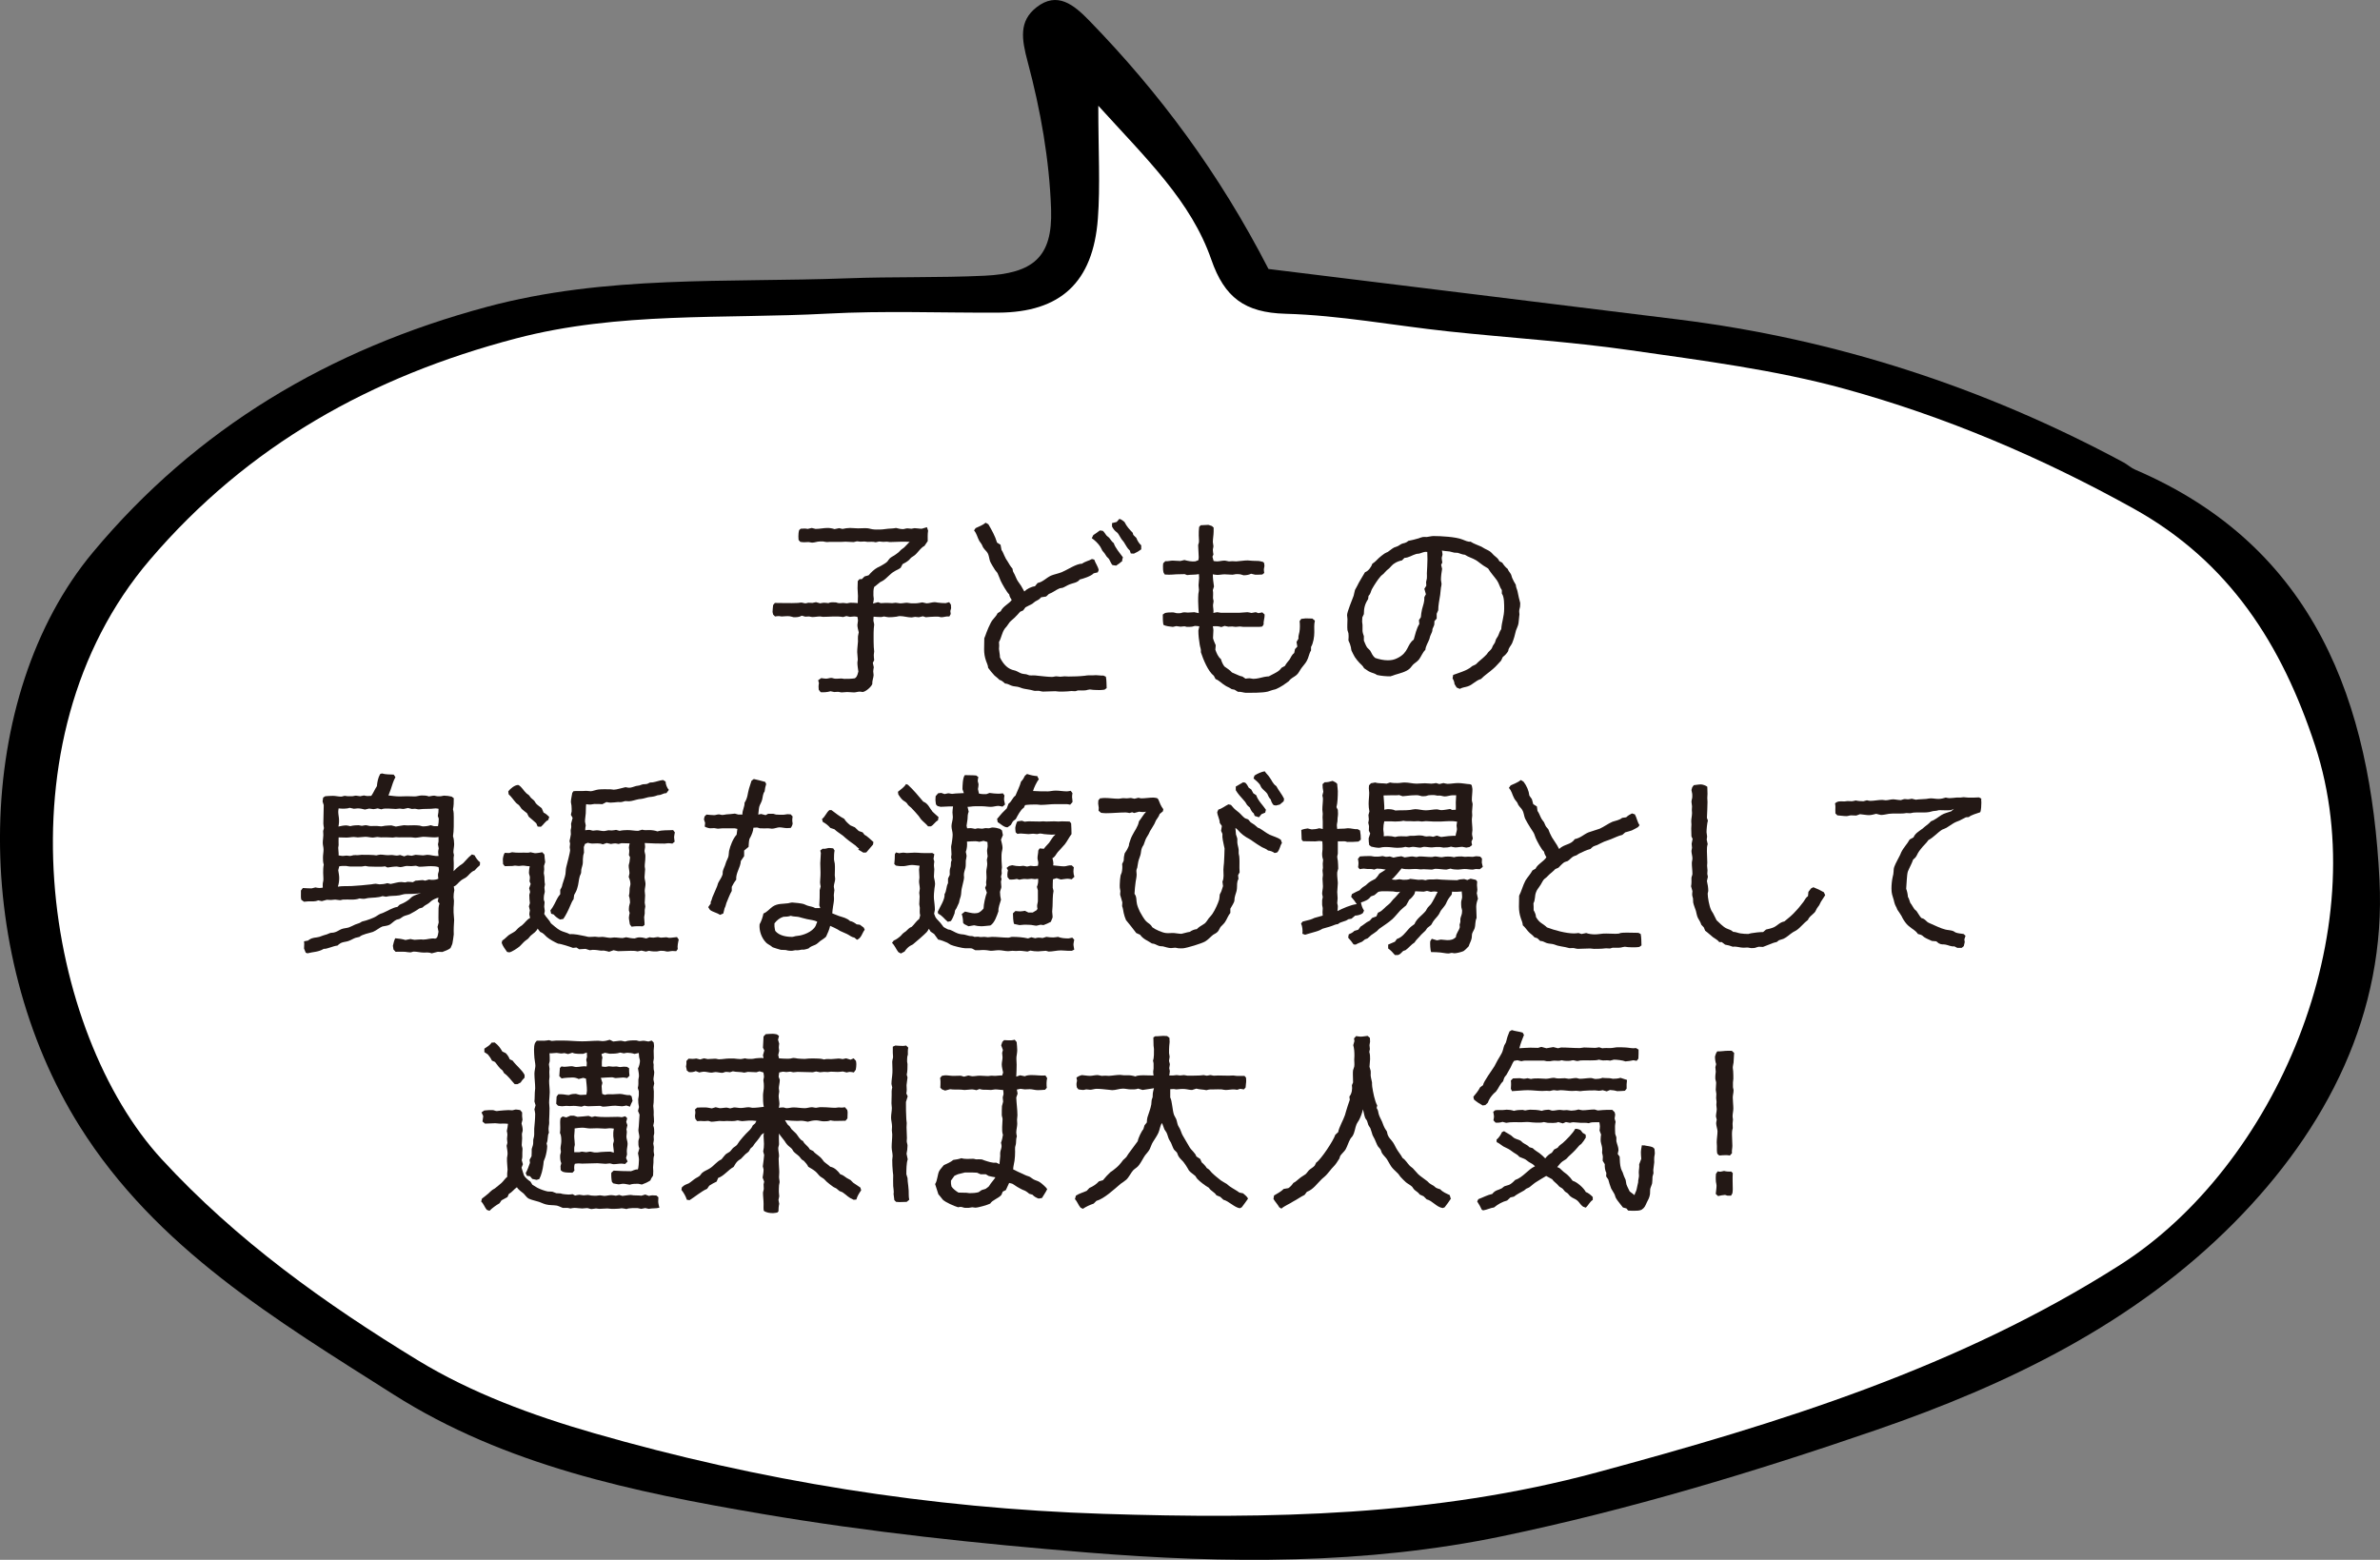 <?xml version="1.0" encoding="UTF-8"?>
<svg id="_レイヤー_2" data-name="レイヤー 2" xmlns="http://www.w3.org/2000/svg" viewBox="0 0 267.029 175.043">
  <rect x="0" y="0" width="267.029" height="175.043" fill="#808080" stroke="none"/>
  <defs>
    <style>
      .cls-1 {
        fill: #231815;
      }

      .cls-2 {
        fill: #fff;
      }
    </style>
  </defs>
  <g id="_レイヤー_1-2" data-name="レイヤー 1">
    <g>
      <g>
        <path d="M142.322,30.185c15.056,1.855,30.499,3.748,45.94,5.662,17.676,2.191,34.319,7.612,49.993,16.042.45.242.837.616,1.302.815,20.29,8.692,26.416,26.288,27.413,46.035.755,14.951-5.859,27.922-16.316,38.481-11.194,11.302-25.328,18.145-40.094,23.234-13.752,4.739-27.788,8.971-42.009,11.94-15.283,3.19-31.016,3.09-46.587,1.827-12.205-.99-24.429-2.281-36.492-4.335-14.362-2.445-28.781-5.431-41.322-13.397-13.123-8.335-26.614-16.392-35.211-30.097-12.328-19.653-11.972-48.259,1.474-64.397,11.621-13.947,26.549-22.817,44.219-27.56,13.391-3.594,26.93-2.7,40.449-3.204,5.119-.191,10.251-.047,15.367-.289,5.441-.257,7.663-2.05,7.481-7.448-.187-5.549-1.185-11.164-2.622-16.537-.685-2.56-1.013-4.571.98-6.134,2.325-1.824,4.19-.295,5.928,1.494,7.887,8.116,14.566,17.099,20.106,27.87Z"/>
        <path class="cls-2" d="M123.225,11.864c5.431,5.993,10.404,10.707,12.683,17.275,1.474,4.248,3.749,5.945,8.314,6.071,6.086.167,12.142,1.32,18.22,1.972,6.837.733,13.718,1.147,20.518,2.126,8.058,1.161,16.213,2.184,24.031,4.337,11.305,3.113,22.101,7.705,32.414,13.442,10.722,5.966,16.618,15.247,20.34,26.583,6.828,20.797-4.415,47.144-21.862,58.265-18.174,11.585-38.25,17.768-58.726,23.302-18.205,4.92-36.704,5.245-55.37,4.647-19.473-.624-38.533-3.689-57.186-9.064-6.81-1.962-13.709-4.498-19.717-8.165-10.41-6.353-20.346-13.439-28.758-22.585-12.943-14.073-18.719-46.848-1.32-67.236,10.972-12.856,24.849-20.59,41.08-24.853,11.556-3.035,23.289-2.164,34.955-2.787,6.37-.34,12.771-.079,19.157-.11,6.968-.034,10.643-3.377,11.18-10.548.278-3.713.049-7.463.049-12.673Z"/>
      </g>
      <g>
        <path class="cls-1" d="M102.024,60.808c-.282-.021-.564-.021-.824-.021-.455,0-.911.043-1.366.043-.108,0-.217-.043-.325-.043-.13,0-.282.021-.412.021-.151,0-.325-.043-.455-.043-.021,0-.347.087-.391.087-.325-.087-.585-.043-.91-.043-.108,0-.239-.043-.348-.043-.13,0-.303.022-.455.022-.108,0-.238-.043-.347-.043-.152,0-.304.086-.455.086-.304,0-.586-.043-.867-.043-.152,0-.282.021-.435.021h-1.301c-.108,0-.238.021-.347.021-.151,0-.282-.043-.412-.065h-.412c-.281,0-.563.13-.846.13-.13,0-.281-.065-.434-.065-.13,0-.304.022-.455.022-.13,0-.304-.022-.434-.043l-.195-.217c0-.108-.021-.26-.021-.39,0-.239.021-.499.087-.716l.173-.152c.152,0,.282-.021.434-.021.108,0,.261.021.348.043l.455-.108c.043,0,.434.108.434.108.455,0,.911-.108,1.322-.108.282,0,.543.043.803.13l.521-.108.368.087c.282-.065.586-.108.846-.108.304,0,.607.043.89.043.281,0,.563-.022.823-.022.434,0,.521.087.846.13.282.043.586.021.846.021.282,0,.586-.065.867-.087.282-.021.586-.021.89-.086.238.065.52.13.78.13.151,0,.325-.086.499-.086.151,0,.303.043.455.043.087,0,.238-.065.347-.065.217,0,.521.065.803.065.021,0,.542-.152.585-.173l.13.39c-.064.369-.043.802-.043,1.171l-.369.542c-.325.152-.606.542-.846.803-.086.086-.194.217-.303.282-.108.086-.217.13-.325.217-.087.065-.152.173-.239.26-.217.195-.498.369-.737.477l-.217.412c-.281.217-.498.26-.715.412-.478.26-.824.759-1.279,1.041l-.325.173c-.217.152-.412.369-.65.521-.108.303-.087.65-.087.976,0,.108.043.26.043.39,0,.152-.064.347-.087.499l.564-.152.303.108c.282-.022.564-.022.824-.022.152,0,.304.022.455.022.131,0,.261-.043.391-.043.174,0,.347.065.542.065.238,0,.478-.065.737-.065.152,0,.325.065.478.065h.434c.26,0,.563-.065.802-.108.044,0,.455.108.478.108.281,0,.606-.13.91-.13.108,0,.195.021.304.043.304.043.629.065.933.065.021,0,.347-.108.39-.108l.195.282c0,.13.021.26.021.39l-.086.325.043.325-.151.282c-.369-.043-.607.086-.89.086-.13,0-.26-.065-.39-.065h-.391c-.325,0-.672.043-.976.065l-.325-.108c-.044,0-.434.108-.455.108-.131,0-.282-.043-.412-.043-.131,0-.282.065-.391.065-.455,0-.889-.152-1.345-.152-.108,0-.238.043-.347.065-.281.043-.585.065-.889.065-.13,0-.369-.065-.521-.086-.043,0-.282.065-.304.065-.282,0-.563-.021-.867-.043,0,.13-.021.282-.021.39,0,.174.087.347.087.521,0,.13-.044.282-.044.412-.021.304-.021.607-.021.889,0,.412,0,.824.021,1.214,0,.152.044.325.044.477,0,.108-.044.26-.044.391,0,.195.021.39.044.585l-.152.303.108.499c-.021.13-.064.303-.064.455,0,.13.043.282.043.412,0,.282-.174.629-.151,1.019-.131.325-.716.846-1.085.889-.108-.022-.217-.043-.325-.043-.217,0-.434.086-.629.086-.26,0-.542-.043-.78-.043-.195,0-.412.043-.629.043-.13,0-.26-.065-.412-.065-.13,0-.281.022-.411.022-.022,0-.369-.087-.412-.087-.348.108-.759.13-1.106.108l-.217-.282c0-.108-.021-.239-.021-.347,0-.13.021-.26.044-.39l-.087-.325.347-.239c.174.022.368.065.542.065.195,0,.391-.087.585-.087.131,0,.282.087.435.087.238.021.477-.022.693-.022.108,0,.217.043.325.043.391,0,.803,0,1.192-.065l.13-.108c.131-.152.218-.434.261-.65-.043-.326-.108-.672-.108-.998,0-.13.043-.239.043-.347,0-.282-.064-.585-.064-.845,0-.412.064-.803.087-1.193,0-.195-.022-.39,0-.585.021-.13.064-.282.086-.434-.064-.26-.151-.563-.151-.824,0-.152.065-.347.065-.499,0-.108-.044-.282-.065-.412-.13-.022-.238-.043-.369-.043-.151,0-.325.043-.477.043-.021,0-.347-.087-.391-.087l-.368.108c-.716-.13-1.518-.021-2.255-.021-.108,0-.217-.043-.325-.043-.304,0-.586.065-.89.065-.108,0-.238-.065-.347-.065-.151,0-.282.021-.434.021-.021,0-.347-.108-.391-.108-.281.173-.585.173-.91.173-.044,0-.347-.108-.434-.108-.304-.043-.629.022-.911.022-.108,0-.195-.043-.304-.043-.151,0-.303.021-.434.043l-.217-.217c0-.043-.064-.282-.064-.282,0-.26.043-.52.064-.78l.195-.239c.846,0,1.734.043,2.58,0,.131,0,.239-.043.369-.043.151,0,.325.086.477.086.13,0,.239-.065.369-.065s.281.021.412.021c.021,0,.368-.086.411-.086l.456.13c.13-.021.304-.065.412-.065.173,0,.347.021.52.043.239-.13.521-.087.781-.087.13,0,.26.087.39.087.152.021.325-.022.499-.022.13,0,.238.043.369.043.151,0,.303-.065.455-.065.281,0,.542.021.802.043,0-.26.022-.542.022-.802,0-.282-.044-.564-.044-.868,0-.26.021-.52.021-.802l.195-.217h.261l.303-.303.456-.13c.304-.347.606-.65.997-.867l.391-.195c.217-.13.542-.303.715-.477.087-.108.152-.238.261-.347.13-.13.368-.26.521-.347.151-.108.325-.217.477-.347.108-.087.174-.195.282-.282.108-.108.26-.174.347-.26.238-.217.434-.477.672-.694l-.086.065Z"/>
        <path class="cls-1" d="M114.448,68.657c-.195.217-.391.456-.629.672-.174.173-.369.303-.542.499-.108.13-.195.304-.304.434l-.238.282c-.348.499-.369,1.019-.651,1.496,0,.152.022.26.022.412l-.022.369c.022.325.108.607.108.954.282.585.716,1.171,1.366,1.388.131.043.261.065.391.108.238.087.477.26.716.325.13.043.303.043.434.065.151.022.281.108.434.13.108.021.281,0,.412,0,.173,0,.368.021.521.043.434.043,1.148.13,1.561.13.174,0,.325-.065.499-.065.13,0,.304.043.434.043.151,0,.325-.043.477-.043.152,0,.304.021.456.021.542,0,1.257-.021,1.821-.087.368-.065.477-.043.867-.043.13,0,.238-.022.368-.022.282,0,.564.065.846.043l.282.13c.087.434.064.867.087,1.279l-.239.174c-.173.021-.325.043-.498.043-.261,0-.542,0-.781-.022-.13,0-.238-.043-.368-.043s-.304.065-.412.087c-.304.043-.585.021-.889.021-.108,0-.238.087-.369.087-.13,0-.26-.021-.39-.021-.152,0-.304.043-.478.043-.304.022-.585.022-.889.022-.152,0-.304-.043-.455-.043-.456,0-.933.043-1.388.043-.131,0-.304-.065-.434-.087-.152-.021-.348.022-.521,0-.131-.021-.304-.086-.434-.108-.282-.065-.607-.086-.911-.173l-.368-.13c-.261-.086-.564-.065-.803-.151-.282-.087-.434-.239-.78-.26-.152-.152-.412-.369-.629-.412-.174-.195-.369-.325-.542-.477-.238-.238-.521-.607-.716-.867-.021-.304-.151-.521-.238-.781-.152-.434-.217-.846-.217-1.301,0-.412.021-.824.021-1.236.108-.217.151-.412.238-.629.13-.369.304-.737.478-1.084.064-.108.13-.26.217-.347.195-.26.434-.455.563-.759l.347-.217c.239-.542.89-.802,1.236-1.258-.13-.195-.261-.412-.282-.629-.26-.217-.802-1.192-.954-1.518-.13-.282-.217-.585-.368-.889-.087-.13-.174-.195-.261-.325-.108-.152-.52-.846-.563-.976-.108-.282-.108-.672-.304-.976-.108-.174-.304-.325-.412-.499-.086-.086-.13-.238-.194-.369-.065-.151-.217-.303-.304-.455-.217-.39-.282-.824-.586-1.171l.174-.26c.391-.195.802-.325,1.127-.607l.304.173c.391.672.759,1.323.976,2.06l.391.238.108.585c.195.26.261.564.412.824.065.174.195.326.282.477.173.282.303.542.542.802.021.087.021.239.064.326.044.086.108.217.174.325.13.26.217.542.368.759.108.173.239.325.348.499l.368.65c.282-.282.78-.542,1.192-.585l.304-.369c.586-.108.976-.585,1.496-.824.282-.13.846-.238,1.214-.39.629-.26,1.627-.954,2.277-.954.347-.26.737-.304,1.105-.521l.261.065c.13.412.411.737.498,1.171l-.108.26-.455.108c-.304.325-1.128.585-1.562.694-.26.369-.759.39-1.127.542-.282.108-.521.282-.803.391-.087.021-.238.021-.347.065-.412.173-.759.477-1.192.629l-.304.282-.563.087c-.195.26-.412.325-.673.477-.108.065-.217.195-.325.26-.238.13-.498.239-.759.391l-.26.347-.347.152ZM125.939,62.933c-.217.195-.455.39-.715.542l-.412-.065c-.174-.195-.239-.434-.369-.65-.064-.109-.195-.195-.281-.304l-.239-.369c-.064-.108-.173-.173-.238-.282-.087-.152-.151-.325-.238-.456-.217-.347-.65-.759-.954-.954l.174-.347c.238-.152.498-.347.736-.521l.326.043c.194.152.281.369.434.542.086.087.194.152.281.238.174.195.282.434.521.607.13.477.716,1.171,1.02,1.583l-.087.347.043.043ZM128.021,61.653c-.238.195-.542.369-.803.477l-.347-.022-.108-.325c-.304-.26-.455-.629-.672-.954l-.261-.325c-.151-.217-.281-.499-.434-.694l-.238-.195c-.151-.13-.304-.347-.391-.521v-.39l.521-.13.304-.347c.195.043.455.238.585.369.218.455.543.824.911,1.192l.065.238.347.347c.087.26.304.629.542.824v.521l-.021-.065Z"/>
        <path class="cls-1" d="M146.009,69.438c.151.021.325-.043.477-.043.238,0,.499.021.759.021l.282.239c-.108.434-.065.867-.065,1.301,0,.499-.108,1.214-.368,1.648v.39c-.238.369-.26.802-.478,1.171-.13.26-.368.499-.542.737-.173.217-.303.499-.477.715-.217.26-.521.369-.78.585-.087.065-.152.174-.239.26l-.65.456c-.217.152-.563.325-.823.434-.108.043-.239.043-.348.087-.173.043-.347.13-.521.173-.628.152-1.821.13-2.493.13-.174,0-.499-.13-.846-.108l-.39-.238-.326-.065c-.26-.195-.52-.26-.736-.412-.369-.217-.651-.564-1.062-.716l-.195-.369c-.65-.499-1.192-1.843-1.453-2.645.044-.347-.087-.521-.13-.846-.087-.499-.151-1.062-.151-1.583,0-.021.108-.434.108-.477-.152-.021-.348-.043-.499-.043-.044,0-.261.086-.325.086-.174.022-.369.022-.542.022-.108,0-.217-.065-.304-.065-.152,0-.282.043-.434.043-.152,0-.347-.065-.478-.065-.021,0-.347.087-.39.087-.325-.043-.781-.065-1.062-.239-.065-.39-.065-.759-.065-1.149l.261-.174c.303-.065.563-.065.867-.065.13,0,.281.065.412.087.108.021.281,0,.411,0,.108,0,.261-.087.369-.087.174-.021.325.022.499.022.238,0,.498-.043.715-.043.021,0,.456.108.499.108-.021-.434-.065-.911-.065-1.344,0-.282,0-.585.022-.824.021-.152.064-.303.064-.455,0-.174-.043-.325-.043-.499,0-.282.064-.563.064-.824,0-.152-.021-.282-.021-.434-.455.086-.867.043-1.322.108l-.282-.108c-.325.021-.65,0-.954.021-.281.022-.542.043-.802.043-.152,0-.325-.021-.478-.021l-.13-.217c-.065-.239-.065-.477-.065-.737,0-.108.022-.217.022-.304l.238-.238c.325.021.563-.065.824-.065.281,0,.563.043.867.043.021,0,.411-.108.455-.108.368.108.846.195,1.214.152l.348-.13c.021-.108.043-.239.043-.347,0-.434-.065-.889-.065-1.323,0-.108.087-.26.087-.369.021-.238-.021-.499-.021-.737,0-.326,0-.629.043-.954l.174-.195.867-.043.391.13.195.173v.434c0,.412-.087.802-.087,1.192,0,.152.064.304.064.456s-.064.282-.064.434.043.347.064.499l-.108.26.131.477c.13.022.26.043.39.043.261,0,.542-.087.824-.087.151,0,.325.065.499.087.13,0,.281-.021.411-.021.131,0,.261.021.412.021.434-.021.846-.108,1.279-.108.195,0,.369.043.564.043.238.021.498,0,.693.021.152.022.325.065.478.108l.108.108c.021.087.043.239.043.347s-.065.26-.065.369c0,.13.022.282.044.412l-.217.174c-.282.021-.542.021-.803.021-.021,0-.412-.108-.455-.108-.26.13-.542.173-.846.173-.043,0-.304-.108-.368-.108-.131-.021-.304-.021-.434-.021-.152,0-.304.065-.435.065-.303,0-.606-.043-.889-.043-.281,0-.542.065-.824.065-.13,0-.347-.043-.498-.065,0,.456.064.911.13,1.366l-.13.412c.064.303.021.585.021.867,0,.13.065.26.065.39,0,.13-.065.282-.065.412,0,.303.087.585.043.889.131-.021.325-.086.434-.086.131,0,.282.065.412.065h2.061c.281,0,.606-.065.91-.065.13,0,.325.065.455.086l.478-.086.304.108.434-.087.26.239c.021.39-.151.737-.108,1.105l-.151.239c-.108.021-.261.043-.369.043h-1.756c-.13,0-.261-.043-.391-.043-.151,0-.325.043-.477.043-.13,0-.261-.043-.391-.043-.151,0-.282.021-.434.021-.021,0-.368-.086-.412-.086l-.368.13c-.282-.108-.65-.108-.954-.087.021.13.064.304.064.434,0,.303-.043.607-.043.889,0,.108.238.672.304.802l-.044.499c.131.369.304.802.629,1.062.065.26.217.607.391.824.26.195.607.39.846.672.282.108.563.26.846.368.108.043.217.065.325.087.108.065.238.173.347.239.152-.022.325-.043.455-.043.131,0,.282.065.412.065.434,0,.824-.13,1.236-.217.151-.043.368-.043.521-.065l.281-.152c.369-.195.89-.412,1.128-.802l.391-.217c.151-.304.347-.477.52-.716.152-.26.261-.542.521-.737l.087-.434.261-.282-.087-.521.217-.369c-.044-.282.064-.477.108-.759.064-.369.064-.846.021-1.214l.195-.26Z"/>
        <path class="cls-1" d="M160.936,69.719c0,.108,0,.304-.021.412-.043.151-.151.325-.195.455-.021.065,0,.152-.021.217-.043.195-.174.391-.238.585-.044.087-.044.217-.087.325-.151.412-.412.759-.455,1.214-.304.282-.456.737-.716,1.084-.238.282-.455.369-.672.585-.131.13-.239.325-.369.434-.39.369-1.149.542-1.647.694-.021.022-.499.174-.521.174-.499,0-1.02-.043-1.496-.152-.261-.195-.542-.217-.803-.347-.217-.086-.455-.303-.65-.412-.13-.26-.325-.412-.521-.607-.194-.195-.368-.434-.52-.65-.108-.217-.282-.499-.369-.715-.043-.108-.043-.26-.065-.369-.064-.282-.151-.521-.281-.781,0-.13.021-.238.021-.369,0-.108,0-.303-.021-.434-.021-.108-.087-.238-.108-.347-.044-.412,0-.824,0-1.236,0-.151-.044-.303-.044-.455,0-.347.586-1.756.737-2.168.065-.217.087-.455.152-.65.064-.152.173-.282.238-.434.13-.26.26-.521.412-.759.151-.282.325-.521.477-.802.369-.108.716-.607.824-.954.282-.173.499-.412.716-.629.173-.152.434-.369.629-.499.13-.087.26-.13.39-.195.238-.152.456-.369.716-.499.108-.043.282-.087.412-.152s.26-.173.39-.239c.282-.13.435-.043.781-.347.368-.065.759-.173,1.149-.282.13-.043.325-.13.477-.152.13-.022.304,0,.434,0,.238-.022.521-.108.759-.108.824,0,2.516.086,3.253.39.304.108.585.282.91.239.391.26.803.368,1.215.563.13.065.238.152.368.217.282.152.542.239.759.456.13.108.217.26.347.347.239.217.391.282.542.607l.326.173c.13.217.39.542.606.694.087.26.282.412.391.65.043.108.064.238.108.347.108.26.26.542.412.78.021.325.13.456.195.737.064.238.086.477.151.715l.151.585c0,.13,0,.304-.021.456-.021.13-.087.282-.087.412-.021.151.022.282.022.434,0,.065-.022.108-.022.173-.043.282-.043.607-.086.824-.044.282-.195.542-.282.802-.13.542-.217.889-.434,1.431-.13.282-.412.521-.434.867-.13.239-.369.499-.607.672l-.195.412c-.304.303-.563.65-.91.932-.434.391-.954.716-1.345,1.127-.607.174-.933.651-1.475.824-.303.108-.521.086-.91.282l-.347-.152-.239-.39c0-.195-.108-.477-.217-.629l.065-.39c.455-.173.91-.304,1.345-.499.151-.065.325-.152.455-.239.13-.065.217-.173.347-.26.108-.065.282-.108.368-.173.109-.065.218-.217.326-.304.303-.26.628-.521.91-.824l.195-.26c.13-.13.304-.282.391-.434.021-.022.086-.217.108-.26.064-.13.173-.239.238-.369.064-.13.064-.26.13-.39.065-.13.151-.217.217-.347.13-.26.174-.521.369-.78.043-.781.325-1.431.325-2.277,0-.456.021-1.366-.261-1.713v-.39c-.238-.326-.304-.737-.542-1.084-.325-.455-.716-.867-.997-1.344-.217-.152-.456-.26-.65-.412-.239-.152-.456-.369-.716-.52-.391-.239-.867-.347-1.236-.607-.325-.021-.542-.152-.802-.217-.13-.021-.261,0-.391-.021-.173-.022-.368-.108-.521-.13-.304-.043-.585-.043-.867-.108.021.13.065.304.065.434,0,.13-.087.282-.087.412,0,.152.043.347.065.499l-.131.26.108.456c-.064.304-.13.889-.13,1.214,0,.151.065.325.065.499,0,.13-.044.26-.065.39-.043.26-.043.542-.087.824-.087.563-.217,1.127-.217,1.713l-.173.39v.542l-.261.304ZM152.848,69.286c0,.173-.021.303-.021.477,0,.108.044.26.044.369v.672c0,.13.108.499.151.585v.499c.108.238.217.563.369.78.086.108.238.217.325.325.194.304.238.564.585.846.455.152.933.26,1.409.26.412,0,.716-.065,1.062-.238,1.301-.629,1.062-1.518,1.843-2.082.195-.629.282-1.193.629-1.756l-.043-.434.217-.325c.021-.303.065-.607.13-.889.13-.521.282-.802.261-1.366l.173-.325-.173-.607.217-.347c0-.13-.022-.282-.022-.412,0-.043.087-.347.087-.412.022-.174,0-.391,0-.564.022-.521.065-1.062.065-1.583,0-.282-.021-.542-.021-.824-.369-.043-.521.087-.846.173-.108.043-.282.022-.412.065-.455.13-.803.412-1.301.434l-.282.282c-.26.043-.607.173-.824.325-.238.13-.411.369-.606.564-.108.108-.239.173-.325.282-.108.087-.195.217-.304.325s-.238.173-.325.282c-.174.195-.369.456-.521.694-.087.13-.434.672-.478.781-.13.282-.13.499-.368.737l-.043.347c-.369.564-.478,1.019-.478,1.691l-.174.369Z"/>
        <path class="cls-1" d="M34.112,106.439c0-.174.021-.347.021-.521,0-.108-.021-.195-.021-.282l.455-.087.108-.087c.478-.303.673-.195,1.149-.325.152-.043.325-.13.478-.173.13-.043.238-.065.368-.108s.238-.108.368-.152c.152-.043.326-.021.456-.065.304-.065.542-.26.802-.369.261-.108.586-.108.846-.195.238-.086.478-.217.716-.325.151-.065.282-.086.434-.152.13-.043.238-.151.368-.195.131-.043.304-.065.412-.108.304-.087.607-.217.867-.325.261-.108.478-.304.716-.412.108-.043.195-.065.304-.108.477-.195,1.149-.629,1.626-.672l.152-.152c.13-.13.043-.065.217-.151.347-.13.672-.325.954-.542.13-.108.281-.282.411-.347.261-.152.607-.26.911-.369-.542.108-1.149.108-1.691.108-.238,0-.499.108-.737.152-.498.087-.997.021-1.496.152l-.39-.065c-.521.195-1.062.151-1.627.217-.151.021-.325.086-.477.086-.152,0-.325-.021-.478-.043-.563.217-1.214.087-1.821.13-.13,0-.238.065-.368.065-.174,0-.369-.065-.542-.065-.174,0-.304.043-.478.043-.151,0-.304-.022-.455-.022-.021,0-.521.13-.563.152l-.391-.086c-.368.151-.693.108-1.084.108-.152,0-.369.043-.521.043l-.304-.217c-.064-.238-.043-.499-.043-.715v-.325l.217-.282c.325.021.672.043.976.043.021,0,.391-.108.434-.108.13.022.304.065.434.065s.261-.022.391-.043c0-.152-.021-.325,0-.477,0-.108.064-.217.064-.325.022-.282-.021-.564-.021-.846,0-.325,0-.607.065-.933-.087-.282-.087-.52-.087-.802,0-.303.065-.585.065-.889,0-.26-.087-.499-.087-.759,0-.303.064-.585.064-.867,0-.152-.021-.303-.021-.455,0-.022.087-.282.087-.325-.021-.152-.065-.369-.065-.521,0-.672.044-1.366.044-2.06,0,0-.108-.369-.13-.412l.064-.434.238-.151c.282-.022.586-.043.868-.043.281,0,.606.086.91.086.13,0,.282-.086.434-.086.108,0,.195.043.304.043h.477c.152,0,.304-.065.456-.065.13,0,.325.065.477.065.021,0,.369-.087.412-.087.13.021.26.065.391.065.151,0,.281-.021.434-.021.238-.325.39-.737.629-1.084.043-.455.13-.954.368-1.366l.195-.065c.434.13.889.108,1.322.13l.195.282c-.238.434-.368.911-.521,1.366-.087.238-.173.455-.26.694.412.043.846.108,1.258.108.281,0,.563-.021.823-.021.304,0,.586.021.867.021.261,0,.521-.108.781-.108.238,0,.563,0,.802.108.174-.021.412-.087.607-.087.108,0,.217.065.325.065.108.021.282,0,.412,0,.108,0,.238-.065.347-.065.282,0,.586.043.867.108l.238.174c0,.434,0,.845-.086,1.257.086.304.086.564.086.867,0,.607.022,1.54-.086,2.147.086.26.13.607.13.889,0,.282-.087.607-.087.911,0,.022.065.282.065.325-.022.108-.044.282-.044.391,0,.173.021.325.021.499,0,.304,0,.629-.021.911.195-.217.456-.455.716-.65.13-.087.26-.152.368-.26.087-.087.174-.195.261-.282.217-.26.477-.499.716-.694l.303.108c.131.282.369.607.607.78l-.021.326c-.217.173-.412.39-.586.585-.477.173-.628.542-.997.802-.195.13-.434.217-.585.368-.261.195-.434.521-.76.629l.065.412c-.065.26-.087.521-.087.802,0,.13.044.26.044.39,0,.26-.022.521-.044.781v.521c0,.282.065.585.065.846,0,.282-.044.542-.044.802-.021.282,0,.563,0,.824,0,.108-.13.932-.151,1.019-.043.173-.151.347-.217.521-.282.217-.585.304-.911.434-.173,0-.347-.021-.52-.021-.022,0-.607.151-.673.173-.304-.13-.585-.087-.932-.087-.348,0-.716-.108-1.085-.108-.108,0-.26.087-.39.087-.195,0-.412-.043-.586-.065-.347-.022-.715,0-1.062,0l-.238-.26-.065-.412c.065-.282.131-.585.261-.846.368.022.802.087,1.149.195l.563-.108c.13.021.347.086.455.086.238,0,.499-.043.737-.043.065,0,.152.021.238.021.456,0,.89-.195,1.345-.108l.195-.108c.087-.152.151-.499.173-.672l-.108-.542.131-.499c-.044-.39-.022-.737-.022-1.127,0-.369-.021-.585.108-.998l-.194-.238.086-.412c-.26.043-.563.195-.78.347l-.304.26c-.26.195-.434.217-.715.499l-.369.108c-.174.151-.824.52-1.041.628-.238.108-.521.152-.737.26-.13.065-.26.195-.39.26s-.282.065-.412.13c-.26.13-.478.39-.737.542-.26.13-.521.13-.802.195-.304.108-.694.456-1.062.607-.434.152-1.193.26-1.519.563-.151.043-.304.065-.455.108-.282.108-.542.282-.824.369-.281.087-.563.087-.823.217-.131.065-.261.195-.369.282-.498.043-1.127.39-1.539.368-.607.369-1.171.326-1.821.499l-.195-.065-.195-.477ZM37.95,97.657c.043.282.108.607.108.867,0,.325-.043.672-.151.976.498-.087.997-.043,1.496-.065.737-.043,1.539-.108,2.276-.195.151-.022.325-.065.477-.065.131,0,.282.065.412.065.282,0,.607-.043.89-.13l.368.087c.391-.065.803-.217,1.192-.217.152,0,.282.043.434.043.087,0,.195-.065.304-.065.174,0,.391.021.563.043l.304-.173c.282,0,.564-.065.803-.065.021,0,.238.065.281.065l.434-.13c.087.021.195.043.304.043.261,0,.521-.021.737-.13-.021-.13-.043-.304-.043-.456,0-.151.108-.347.108-.499,0-.086-.021-.238-.044-.347-.26-.087-.542-.108-.846-.108-.434,0-.867.065-1.301.065-.086,0-.325-.108-.412-.108-.173,0-.325.043-.498.043-.174,0-.325-.022-.499-.022-.217,0-.499.13-.737.13-.13,0-.281-.065-.39-.065-.348,0-.716.065-1.041.108l-.282-.13c-.13.021-.281.043-.412.043-.368,0-1.062,0-1.431-.022-.108,0-.261-.065-.369-.065s-.281.065-.411.065h-1.279c-.131,0-.304-.043-.456-.065h-.412c-.13,0-.238.022-.368.043l-.108.434ZM38.037,92.258c0,.152-.044.347-.065.499.282-.065.586-.13.89-.13.13,0,.325.065.434.087.303-.087.65-.109.932-.109.108,0,.239.065.348.065.151,0,.303-.065.434-.065.151,0,.325.065.477.087.282.022.542-.021.824,0,.151,0,.304.043.455.043.108,0,.282-.043.412-.065.238-.022.521-.043.737-.043.021,0,.455.108.499.13.194-.021.78-.152.91-.152s.26.022.391.022c.455,0,.91-.043,1.366.021.13.022.26.087.368.087.304,0,.607-.043.867-.13l.391.109h.434c.064-.282.087-.564.087-.846l-.108-.304c.064-.26.086-.542.086-.802-.086-.021-.238-.043-.347-.043-.173,0-.325.043-.499.043-.281.021-.585,0-.889.021-.151,0-.304.043-.477.043-.152,0-.304-.065-.456-.065-.108,0-.217.021-.325.021-.021,0-.39-.108-.434-.108-.173.022-.39.108-.563.108-.13,0-.238-.043-.368-.043-.152,0-.282.043-.434.043-.282,0-.564-.043-.824-.043-.282,0-.563-.022-.803.086l-.412-.108c-.13.022-.347.087-.477.087s-.325-.065-.477-.065c-.022,0-.435.108-.478.108-.238-.065-.542-.13-.802-.13-.131,0-.282.043-.435.043-.021,0-.434-.108-.477-.108-.325.13-.911.108-1.236.065-.021.13-.043.26-.043.39,0,.282.087.651.087.868v.282ZM49.203,93.927c-.108.022-.303.043-.434.043-.455,0-.889-.065-1.322-.065-.13,0-.586.108-.867.108-.13,0-.261-.043-.391-.043-.455-.021-.91,0-1.366,0-.151,0-.26-.021-.411-.021-.108,0-.239.043-.348.043-.151,0-.325-.021-.455-.021-.304-.021-.585,0-.867,0-.13,0-.282-.043-.412-.043-.151,0-.347.065-.477.065-.282,0-.586-.086-.868-.086-.26,0-.563.065-.845.065-.131,0-.282-.043-.435-.043-.281,0-.542.065-.823.065-.304,0-.607-.021-.89-.021-.021.282,0,.564,0,.867,0,.087-.043.195-.043.304,0,.282.065.564.043.846.152.021.304.065.456.065.151,0,.281-.043.434-.043.13,0,.26.043.368.043.13,0,.282-.065.412-.087.151-.021.325,0,.455,0,.152,0,.304-.043.456-.043.347,0,1.409,0,1.647.065.13-.022.325-.087.455-.087.282,0,.564.065.867.065.131,0,.239-.021.369-.021.217,0,.412.065.629.065.087,0,.238-.043.347-.065l.455.152.369-.13.477.065c.044,0,.412-.108.434-.108.282,0,.586.065.846.065.152,0,.325-.065.478-.065.39,0,.78.173,1.257.13-.021-.152-.043-.325-.043-.477,0-.108.043-.26.065-.369l-.087-.455c0-.043.064-.304.064-.325v-.499Z"/>
        <path class="cls-1" d="M56.44,96.963c0-.195-.021-.347-.021-.542,0-.152.108-.607.217-.715.151,0,.304.021.455.021.13,0,.261-.087.391-.087.108,0,.26.043.412.043.304.022.585,0,.889,0,.261,0,.499.043.737-.043.043,0,.477.108.499.108.238,0,.563-.065.823-.108l.239.26c.021.282.043.585.086.846l-.13.434c0,.13.021.26.021.391,0,.13-.043.26-.043.412,0,.13.065.282.065.412.021.282,0,.542.064.846,0,.043-.064.347-.064.369,0,.152.043.282.043.434,0,.13-.065.282-.087.434s-.021.304-.021.455c0,.109.087.239.087.326,0,.151-.044.325-.044.477,0,.151.065.347.065.477,0,.108-.043.239-.065.347.217.39.564.672.76,1.062.325.26.628.563,1.019.78.347.195.759.239,1.084.434.564-.043,1.149.108,1.713.217.108.021.239.065.369.086.195.022.542-.021.759-.021.13,0,.281.043.412.043.151,0,.281-.022.412-.022.217,0,.628.108.91.108.13,0,.282-.043.412-.043.325,0,.629.065.954.065.021,0,.347-.087.391-.087.303.065.65.13.954.13.043,0,.303-.108.368-.108.108-.022.26,0,.391,0,.13,0,.39.086.542.108l.368-.13c.13.022.304.043.434.043.152,0,.347-.065.478-.065.13,0,.26.065.39.065.195,0,.412-.043.586-.043.087,0,.217.065.304.065.281,0,.606-.065.889-.086l.195.282c-.065.282-.174.759-.108,1.062l-.174.238c-.151,0-.281-.021-.412-.021-.195,0-.39.065-.585.065-.108,0-.217-.043-.325-.065-.152-.021-.304-.021-.455-.021-.108,0-.261.065-.348.065-.151.021-.325,0-.477,0-.152,0-.325-.043-.455-.065l-.348.086-.498-.108-.434.087c-.261-.065-.499-.065-.76-.065-.477,0-.954.043-1.431.043-.021,0-.455-.108-.499-.108l-.498.174c-.174-.043-.369-.108-.564-.13-.13-.021-.281.022-.39,0-.348-.043-.499-.086-.89-.086-.021,0-.281.043-.325.043l-.477-.152-.716.043-.304-.195-.39.043c-.261-.108-1.388-.477-1.67-.477-.391-.174-.954-.477-1.279-.759-.26-.238-.347-.412-.737-.563l-.281-.369c-.152.347-.456.521-.737.759-.131.108-.217.26-.325.369l-.348.26c-.217.173-.39.412-.606.607-.261.217-.846.607-1.149.672l-.261-.043c-.217-.325-.477-.629-.606-1.019l.064-.26c.304-.195.434-.369.694-.585.238-.173.499-.282.737-.455.13-.087.217-.239.347-.347.151-.13.282-.238.434-.325.325-.26.542-.65.911-.824,0-.021-.087-.39-.087-.412,0-.13.043-.304.064-.434l-.108-.456.108-.369c-.043-.282-.064-.607-.064-.932,0-.022.087-.282.087-.325l-.108-.412.173-.477-.13-.304c.021-.152.043-.303.043-.434,0-.173-.108-.347-.108-.521,0-.238.044-.499.087-.737-.26.021-.521-.065-.78-.065-.152,0-.282.043-.434.043-.152,0-.282-.043-.434-.043-.108,0-.217.043-.304.043-.282.022-.563,0-.846.022l-.195-.239ZM60.322,92.756l-.152-.369c-.282-.238-.542-.499-.846-.737l-.195-.391c-.194-.173-.455-.325-.629-.52-.086-.108-.173-.282-.281-.391-.087-.065-.217-.152-.304-.238-.304-.325-.521-.694-.846-.976l-.043-.325c.194-.282.759-.759,1.148-.715.391.238.564.629.89.932.087.087.238.152.304.239.086.087.13.195.194.26.108.108.239.195.348.303.108.109.151.26.26.369.152.174.412.325.607.499l.217.499c.217.087.455.304.629.477l-.108.347c-.348.151-.521.52-.824.759l-.368-.022ZM65.633,94.708l-.13.347c0,.217.021.412.021.629,0,.022-.087.282-.087.325-.043.282-.043.521-.043.781s-.13.542-.174.802c-.021.087,0,.238-.021.347-.021.13-.108.26-.151.391-.13.434-.13.911-.282,1.344-.064.26-.217.542-.347.759l-.065.477c-.195.239-.26.499-.39.759-.174.434-.499,1.084-.759,1.453l-.369.065c-.26-.13-.542-.347-.716-.564l-.281-.086-.087-.369c.174-.217.325-.456.455-.716.217-.39.325-.737.65-1.105v-.499c.065-.108.131-.217.174-.325.043-.087.043-.173.065-.26.108-.39.281-.78.347-1.171.043-.26.021-.52.087-.78.086-.369.434-1.626.434-1.908,0-.108-.044-.217-.044-.325,0-.152.044-.26.044-.412,0-.021-.065-.238-.065-.282.043-.239.13-.521.151-.759,0-.13-.021-.282-.021-.412,0-.152.065-.282.065-.434,0-.108-.021-.239-.021-.347,0-.021.151-.607.173-.65l-.195-.347c0-.043.087-.369.087-.391,0-.217,0-.434-.021-.65,0-.108-.065-.26-.065-.39,0-.325.108-.694.152-1.019l.13-.195c.325-.043.607-.021.933-.021.173,0,.368-.022.521-.022.173,0,.325.043.498.043.174,0,.629-.173.868-.195.368-.043.953-.021,1.344-.021.13,0,.238.043.369.043.325,0,.976-.217,1.322-.282.108.022.282.065.391.065.281,0,.52-.13.78-.195l.391-.065c.13-.043.26-.108.39-.13.152-.021.304,0,.455-.043.109-.022.239-.13.326-.152.086-.022.217,0,.325-.022.39-.065.737-.217,1.148-.26l.282.174c0,.303.174.737.368.932l-.281.369c-.238-.021-.455.13-.694.195-.086.021-.217.021-.304.043-.13.043-.26.108-.411.13-.152.043-.325.043-.478.065-.238.022-.477.13-.716.173-.151.043-.303.043-.477.065-.368.065-.737.217-1.105.238-.152,0-.304-.021-.434-.021-.044,0-.348.108-.412.108-.131.021-.261,0-.391,0-.282.021-.563.065-.867.065-.13,0-.304-.043-.434-.065l-.455.238c-.282-.021-.586-.021-.89-.021-.151,0-.325.065-.498.065-.131,0-.304-.021-.434-.043-.044.325-.022.672-.044,1.019-.021.304-.087.629-.087.933,0,.021.087.39.087.434-.043.173-.064.369-.064.542.151-.021.303-.043.455-.043.13,0,.304.087.434.087s.26-.043.412-.043c.26,0,.521.087.78.087.174,0,.347-.065.521-.087.108,0,.238.021.368.021.152,0,.348-.043.499-.065l.391.108c.281-.065.606-.086.889-.086.412,0,.78.086,1.192.086.021,0,.412-.108.455-.13.261.086.499.043.781.043.281,0,.65.043.932.151.521-.173,1.215-.108,1.757-.151l.195.26c-.021.151-.087.368-.087.52s.043.347.065.521l-.261.217c-.151-.021-.304-.043-.455-.043-.152,0-.282.043-.412.043-.759,0-1.496-.021-2.233-.065.021.152.043.304.043.455,0,.13-.064.282-.064.412,0,.152.064.304.087.456.021.108,0,.26,0,.369,0,.325-.065.607-.065.932,0,.108.043.217.043.325,0,.282-.064.585-.064.889,0,.217.108.499.108.759,0,.238-.087.521-.087.781,0,.173.043.325.043.499,0,.282-.043.564-.043.824,0,.13.065.282.065.412,0,.13-.065.282-.065.39v.412c0,.13-.065.282-.065.412,0,.282.065.563.044.867l-.195.152c-.412-.021-.846-.021-1.258.043l-.195-.26c-.021-.239-.108-.542-.108-.759,0-.152.065-.369.087-.521l-.087-.282c0-.13,0-.304.022-.456,0-.065.108-.39.108-.434,0-.217-.044-.542-.131-.759.087-.282.065-.564.087-.867.021-.152.087-.304.087-.456,0-.26-.087-.564-.195-.781,0-.043.087-.39.087-.412,0-.282-.087-.564-.087-.846,0-.13.065-.282.087-.412l.065-.542-.131-.26c.022-.152.044-.325.044-.477,0-.13-.044-.238-.044-.369,0-.13.065-.325.087-.455-.304,0-.606-.022-.91-.022-.022,0-.304.087-.348.087-.108-.022-.26-.065-.368-.065-.151,0-.325.043-.477.065l-.478-.108-.434.152c-.391-.174-.824-.087-1.214-.087-.131,0-.348-.065-.478-.087l-.304.13Z"/>
        <path class="cls-1" d="M88.932,91.608c-.021.13-.043.303-.043.434,0,.13.021.238.043.369-.021.173-.108.369-.217.499-.151,0-.281.022-.412.022-.281,0-.585-.087-.867-.087-.195,0-.563.152-.823.152-.131,0-.261-.043-.412-.043-.304,0-.607.021-.911,0-.108,0-.26-.087-.368-.087-.13,0-.261.022-.391.022-.021.369-.174.737-.347,1.084-.044.065-.087.13-.108.217-.065.239-.065.607-.087.846l-.499.412v.628l-.368.542c-.044.759-.586,1.344-.521,2.103-.195.239-.368.542-.499.802v.456c-.238.412-.412.911-.606,1.366-.065.195-.087.391-.195.564l-.152.607-.368.152c-.369-.26-.803-.304-1.128-.564l-.194-.303.303-.434-.043-.108c.108-.174.151-.391.217-.585.151-.391.368-.802.521-1.214.043-.087.064-.239.108-.347.151-.325.391-.607.499-.954.043-.13,0-.282.043-.412.043-.195.151-.412.238-.629.065-.152.087-.325.152-.456.064-.151.173-.347.217-.499.064-.217.043-.455.086-.672.131-.585.456-1.41.846-1.822l.087-.65c-.043,0-.281-.065-.304-.065h-1.365c-.174,0-.325.043-.499.043-.152,0-.304-.065-.434-.065-.152,0-.304.021-.455.021-.131,0-.499-.108-.607-.195l.043-.412-.13-.391.065-.325.217-.217c.26.022.585.065.867.065.151,0,.347-.086.521-.086.13,0,.26.065.39.065.131,0,.304-.043.456-.065.325-.022.629-.043.954-.087l.39.108h.455c-.021-.499.261-.867.239-1.323.368-.585.325-.976.498-1.583.087-.304.195-.607.282-.889l.26-.195c.435.087.868.217,1.279.325l.108.239c-.086.26-.151.564-.173.824-.217.304-.195.607-.282.933-.064.282-.26.542-.325.802-.064.282-.064.607-.108.867l.325-.065.499.13.282-.151h.585c.043,0,.26.086.304.086.26.022.563.022.824.022.151,0,.325-.065.455-.065s.238.022.368.022l.195.217h.021ZM93.42,102.514l.716.282c.455.152.867.217,1.236.564.217.021.563.217.737.369l.368.043.434.325.108.238c-.304.391-.368.933-.867,1.127l-.282-.238c-.368-.065-.521-.26-.846-.412-.26-.13-.52-.217-.78-.347-.087-.043-.195-.13-.282-.174-.26-.151-.542-.26-.823-.39-.087.412-.282.846-.456,1.214-.217.217-.434.325-.672.499-.173.13-.304.304-.542.412-.282.13-.521.173-.759.412-.151.043-.325.108-.499.13-.064.022-.173-.021-.26,0l-.347.065c-.131.022-.261,0-.369,0s-.26.065-.368.065c-.131,0-.304,0-.434-.022-.087-.021-.174-.043-.282-.065-.174-.021-.368,0-.542-.021-.043,0-.867-.26-.911-.282l-.26-.195c-.13-.087-.347-.195-.478-.326-.52-.52-.802-1.344-.736-2.06.217-.39.347-.802.434-1.214.434-.173.672-.521,1.04-.78.564-.369,1.128-.282,1.735-.369.13-.022.303-.087.434-.087.217,0,1.127.108,1.301.173.13.043.282.13.412.173.325.109.585.109.889.282h.563l-.108-.304c.044-.629.044-1.106.044-1.713,0-.021.108-.369.108-.412-.021-.13-.065-.303-.065-.455,0-.26.044-.521.044-.759.021-.477-.022-.911-.022-1.388,0-.369.065-.781.065-1.149,0-.021-.065-.238-.065-.282l.261-.195c.325.043.542-.087.716-.087.151,0,.325.022.477.043l.151.239c-.064.325-.064.628-.064.954,0,.173.064.347.087.52.043.434,0,.889,0,1.323,0,.13.043.26.043.39,0,.282-.151.585-.151.868,0,.13.064.26.064.39,0,.173-.064.369-.064.542,0,.13.021.282.021.412,0,.325-.065.585-.108.889-.044.26-.065.499-.087.759l.043.021ZM91.643,103.598l.043-.173c-.368-.173-.759-.195-1.149-.282l-.521-.13c-.13-.021-.26-.086-.39-.108-.325-.065-.542-.021-.911-.13-.26.087-.542.108-.823.108-.412.13-.737.39-.998.737v.347c0,.152.065.347.087.499.434.542,1.258.672,1.887.672.13,0,.281-.065.39-.086l.478-.065c.672-.13,1.713-.585,1.864-1.344l.044-.043ZM97.953,94.773l-.759.889-.325.021-.586-.347.108-.108c-.173-.087-.281-.239-.412-.347-.238-.173-.477-.347-.715-.521-.261-.195-.478-.39-.694-.585-.347-.26-.629-.412-.954-.715l-.455-.152c-.217-.26-.542-.521-.846-.672l-.087-.326c.369-.282.478-.715.824-.997h.238c.478.347.911.715,1.432.976.13.26.477.564.693.737l.499.217.434.412.434.152.217.282c.304.13.737.585.997.802l-.043.282Z"/>
        <path class="cls-1" d="M100.531,95.662l.348.086c.151-.021.325-.065.477-.065.13,0,.282.043.391.043.304,0,.585-.043.867-.043.26,0,.521.022.78.043.391.021.824,0,1.215,0l.217.13-.087.521.087.304c-.022.152-.044.304-.044.455,0,.13.044.282.044.412,0,.26-.044.542-.044.824,0,.151.13.52.13.824,0,.152-.043.325-.064.477-.044.369-.087.802-.065,1.171.044.39.108.867.108,1.257,0,.022-.087.391-.087.434.065.13.108.325.195.455.13.195.369.39.521.585.13.152.238.325.347.456.152.086.325.195.478.26.087.043.195.022.281.065.435.173.651.39,1.171.477.131.021.239.021.369.043.195.043.391.108.585.152.217.043.325-.021.586.108.13,0,.26-.021.39-.021.087,0,.174.043.282.043.152,0,.282-.022.434-.022.13,0,.282.043.391.043.151,0,.325-.043.477-.043.607,0,1.215.087,1.821.087.131,0,.304-.087.412-.087.607,0,1.236.043,1.8.174l.369-.13.434.108c.086-.021.26-.065.368-.065.151,0,.304.021.455.043l.434-.13c.261.043.521.065.76.065.173,0,.368-.043.542-.065.39.152.78.174,1.192.174.021,0,.368-.087.412-.087l.217.238c-.022.152-.087.347-.087.499,0,.195.064.412.087.607l-.261.13h-.455c-.238,0-.521-.043-.78-.043-.456,0-.911.13-1.366.13-.065,0-.261-.086-.325-.086-.282,0-.586.065-.867.065-.282,0-.586-.022-.867-.087l-.326.108c-.281-.021-.585-.086-.889-.086-.13,0-.26.021-.412.021-.13,0-.26-.021-.39-.021-.152,0-.304.043-.478.043-.347,0-.693-.108-1.041-.108-.303,0-.606.065-.91.065-.152,0-.325-.065-.455-.065-.152-.021-.348-.021-.499-.021-.108,0-.238.021-.347.021h-.434l-.369-.195c-.238-.043-.477-.022-.737-.022-.304,0-1.366-.26-1.647-.39-.13-.065-.261-.173-.391-.239-.238-.108-.78-.325-1.019-.347l-.456-.629-.39-.26-.195-.325c-.065.108-.152.282-.238.369-.195.217-1.302,1.192-1.562,1.388l-.325.173c-.238.152-.455.391-.607.629l-.412.217-.281-.152c-.261-.325-.391-.737-.716-1.041l.195-.26c.282-.108.563-.325.78-.521.087-.086.174-.217.261-.282.086-.087.217-.152.325-.238.195-.174.368-.412.65-.499.304-.282.498-.629.846-.889l.108-.391c-.087-.303-.044-.585-.044-.867,0-.13-.064-.26-.064-.39,0-.282.043-.564.043-.868,0-.151-.043-.282-.043-.412,0-.152.064-.304.064-.456,0-.282-.086-.563-.086-.846,0-.152.043-.282.043-.412,0-.304-.043-.585-.043-.889,0-.108.043-.304.064-.434-.282-.022-.585-.087-.867-.087-.304,0-.607.108-.889.13h-.434c-.152,0-.325-.043-.478-.065l-.173-.173c.043-.347.064-.737.064-1.106l.13-.195ZM104.13,92.735c-.238-.304-.563-.521-.802-.802-.087-.108-.174-.26-.261-.369-.174-.217-.629-.715-.846-.932-.108-.109-.238-.174-.325-.282-.064-.065-.108-.195-.195-.26-.108-.13-.304-.195-.434-.325-.173-.152-.347-.412-.477-.607l-.044-.304c.325-.282.673-.477.911-.867l.217.087c.629.585,1.171,1.236,1.713,1.886.542.195.716.737,1.041,1.127.195.195.455.412.672.607l-.065.369c-.325.152-.477.521-.802.672h-.304ZM109.833,89.049c.281.086.563.065.845.065,0,0,.325-.13.348-.13.325.043.65.086.976.086.173,0,.347-.021.521-.043l.173.239c-.021.152-.043.282-.043.434,0,.173.087.412.108.585l-.282.238c-.13-.021-.325-.086-.455-.086-.282,0-.563.108-.846.108-.325,0-.65-.065-.976-.065h-.846c-.26,0-.521.065-.802.065l.13.542c-.13.304-.108.521-.13.846-.022.238-.087.477-.109.737l.065.282c.13,0,.282-.021.412-.021s.325.065.477.086c.044,0,.282-.065.304-.065.131,0,.304.043.456.043.151,0,.303-.065.455-.065.108,0,.195.021.304.021.13,0,.303-.087.434-.087.281,0,.585.065.846.152l.217.173.108.521-.217.521c.064.282.173.65.173.911,0,.173-.064.347-.087.521-.043.303-.021.629-.021.954,0,.217.044.477.044.715,0,.13-.044.239-.044.347s.021.238.021.347c0,.021-.086.325-.086.369l.064.26c0,.043-.064.26-.064.282,0,.217.043.412.043.607,0,.13-.151.434-.151.564,0,.282.043.585.108.867-.108.412-.325.868-.282,1.279-.174.499-.434,1.323-.911,1.604-.325.022-.715.087-1.019.087-.26,0-.542-.043-.803-.108l-.628.108-.478-.239-.13-.151c0-.304-.044-.694-.152-.976l.369-.282c.304.065.759.195,1.062.195.13,0,.26-.022.39-.043.218-.065.499-.325.629-.499,0-.456.217-1.41.369-1.778l-.195-.542.13-.304c0-.108-.021-.217-.021-.325,0-.13.043-.238.043-.369.022-.26-.021-.52-.021-.802,0-.282.108-.585.108-.889,0-.152-.043-.304-.043-.456l.087-.39c-.022-.195-.065-.412-.065-.607,0-.195.065-.369.065-.564,0-.13-.022-.282-.022-.434l-.434-.13-.477.108c-.108-.021-.282-.065-.412-.065-.325,0-.65.022-.976.043.043.369,0,.802-.13,1.149.021.151.086.325.086.477,0,.152-.064.347-.086.499-.022.26.021.542-.044.824-.064.26-.173.499-.173.802,0,.108.021.195.021.282,0,.26-.217.954-.261,1.236-.064.282-.043.585-.108.846-.043.173-.108.325-.151.499-.021.087-.021.195-.065.282l-.281.607c-.044.065-.108.151-.13.195-.044.108-.044.239-.065.347-.108.303-.238.607-.412.867l-.347.087c-.412-.325-.586-.672-1.084-.911l-.044-.217c.238-.542.824-1.388.759-1.973.239-.369.174-.846.391-1.236v-.52l.195-.412c0-.217-.021-.456.021-.65.021-.108.065-.195.087-.304.043-.26-.021-.456.108-.694,0-.043-.065-.304-.065-.325,0-.108.044-.217.044-.325,0-.26-.044-.564-.044-.846,0-.108.044-.238.065-.369.043-.325.108-.694.108-.998,0-.325-.13-.628-.13-.954,0-.326.151-.672.151-1.02,0-.173-.043-.368-.043-.52,0-.217.043-.456.064-.672h-.455c-.304,0-.607.043-.933.043-.021,0-.304-.087-.347-.087l-.174-.173c-.021-.152-.064-.369-.064-.521s.021-.282.021-.412l.282-.326.347-.043.368.13c.044,0,.391-.087.412-.087.152,0,.304.065.455.065.131,0,.261-.043.391-.043.304-.022.629-.022.911-.043l-.152-.434c0-.347.021-1.301.261-1.583.434.022.846,0,1.279.043l.238.173c-.021.13-.065.282-.065.412s.087.282.087.434-.043.369-.065.499l.109.499ZM111.872,91.889c.238-.238.368-.455.563-.65l.521-.521.195-.521c.39-.282.434-.672.78-.911.217-.542.477-1.019.629-1.583.173-.152.325-.412.434-.651l.238-.195c.391.13.759.217,1.149.238l.173.369c-.217.217-.585,1.019-.65,1.301.542.043,1.128.043,1.67.043.217,0,.563-.086.867-.086.412,0,.846.086,1.279.086.108,0,.282-.043.412-.065l.195.26c-.021.13-.044.304-.044.434,0,.173.065.369.044.585l-.261.282c-.108-.021-.281-.065-.368-.065h-1.279c-.542,0-1.105.087-1.648.087-.151,0-.303-.043-.455-.043-.412,0-.889,0-1.301.065l-.151.304c-.348.195-.694.889-.89,1.257l-.325.26-.238.412-.368.26c-.391.021-.781-.39-1.106-.585l-.064-.369ZM120.479,97.332c-.021.152-.043.325-.043.477,0,.195.043.412.108.585l-.304.282c-.13-.021-.304-.065-.434-.065-.238,0-.521.065-.78.087l-.478-.152-.412.13c-.021.325-.021.65-.021.954,0,.022.087.304.087.347-.108.542-.087,1.171-.108,1.713,0,.217-.044.412-.044.607,0,.217.065.434.044.672l-.195.477c-.26.151-.542.26-.824.369l-.325-.043c-.043,0-.434.108-.455.108-.195,0-.391-.065-.607-.087-.26-.021-.542-.021-.802-.021-.174,0-.325.043-.499.043-.021,0-.542-.109-.607-.13-.108-.238-.13-.911-.13-1.192l.282-.26c.174.021.391.043.542.043s.368-.043.521-.065l.391.195h.477l.434-.26.108-.152c-.021-.108-.043-.217-.043-.325,0-.195.086-.39.086-.563v-1.193c0-.021-.108-.347-.108-.39.108-.238.174-.629.131-.911-.108.021-.261.043-.348.043-.13,0-.26-.043-.39-.043-.152,0-.282.043-.434.043-.131,0-.261-.022-.412-.022-.152,0-.369.065-.521.087l-.282-.087c-.26.065-.585.087-.823.065l-.217-.26c0-.108-.022-.195-.022-.304,0-.152.044-.325.065-.477l-.151-.26.281-.217.347-.086c.261.065.586.108.846.108.131,0,.282-.043.412-.043.021,0,.369.086.412.086.021,0,.369-.086.391-.086.13,0,.26.043.39.043.131,0,.282-.022.434-.043.022-.108.044-.239.044-.347,0-.152-.087-.347-.087-.52,0-.282.087-.564.087-.846l.151-.239.478.043c.173-.26.39-.434.585-.672.238-.325.391-.672.716-.932-.13,0-.282.021-.412.021-.26,0-.607-.043-.889-.065-.13-.021-.282-.065-.434-.065-.108,0-.217.065-.325.065-.152,0-.304-.043-.456-.043-.173,0-.347.043-.52.043-.261,0-.564-.065-.846-.065-.131,0-.261.021-.391.043l-.195-.173c-.021-.174-.043-.347-.043-.499,0-.108.13-.629.238-.737l.499-.065.325.108c.151-.021.325-.043.477-.043.412,0,.803.022,1.214.022.131,0,.282-.022.391-.022s.217.022.325.022c.304,0,.607-.022.911-.022.151,0,.304.022.455.022.108,0,.26-.022.391-.022.303,0,.585.022.867.022l.173.195c.022.412.044.802.044,1.214-.282.369-.455.759-.737,1.127-.152.174-.347.391-.521.585-.087.108-.195.195-.282.304-.217.26-.281.521-.606.694.064.217.151.564.087.802.411.021.823.108,1.235.108.261,0,.499-.152.846-.108l.238.217Z"/>
        <path class="cls-1" d="M123.472,89.591c.152-.021.304-.043.456-.043.521,0,1.062.087,1.583.087.151,0,.325-.065.477-.065.13,0,.304.021.455.021.152,0,.282-.043.434-.043.022,0,.369.087.412.087l.434-.108c.044,0,.282.065.304.065.478,0,.933-.087,1.388-.087.13,0,.282.043.412.065l.13.13c.152.39.304.781.563,1.106l-.043.238-.368.304c-.087.282-.261.477-.412.715l-.174.391c-.151.282-.347.563-.499.824-.064.108-.086.217-.151.325l-.26.434c-.131.239-.195.521-.304.781-.065.108-.152.217-.195.347-.108.26-.087.585-.174.824-.043.173-.13.325-.173.499-.087.26-.108.585-.174.889-.021.086-.087.195-.087.26-.021.152.021.347.021.499,0,.26-.064.542-.108.802-.064.456-.108.911-.13,1.366.282.347.174.78.282,1.171.064.26.217.628.325.845.108.217.521.911.693,1.062.261.26.478.282.694.672.325.26,1.127.607,1.518.65.304.043.629-.021.911,0,.303.022.563.087.846.087.086,0,.672-.195.932-.217.195-.152.564-.304.781-.304.217-.217.455-.369.715-.521l.195-.13c.174-.152.304-.39.434-.564.13-.152.369-.412.455-.563.239-.347.607-1.149.716-1.54.044-.173.044-.39.065-.564.043-.13.151-.26.195-.412.064-.174.108-.369.173-.542l-.064-.499c.194-.434.108-.867.108-1.344,0-.239.043-.499.064-.759.021-.521.065-1.084.065-1.626l-.065-.282c-.087-.456-.217-.889-.173-1.344l-.152-.347.087-.542-.238-.347c0-.434-.261-.802-.282-1.214l.13-.282c.412-.108.759-.412,1.128-.585l.282.065c.108.108.194.238.303.347.174.195.391.325.586.499.238.195.434.477.693.65.087.043.239.086.348.13.086.108.194.239.281.325.13.108.304.174.434.282.131.086.217.217.348.303.086.065.217.065.281.13.369.217.672.477,1.062.672.434.195.889.304,1.258.564l.13.369c-.238.325-.217.737-.542,1.062l-.282.065c-.194-.152-.498-.26-.736-.282-.218-.195-.412-.239-.673-.369-.347-.195-.693-.434-1.041-.672-.217-.173-.477-.303-.736-.455-.239-.152-.478-.325-.673-.521s-.304-.369-.542-.521c.021.217.044.499.065.737.043.173.13.325.151.499.021.13-.021.282,0,.412.021.282.13.542.152.824v.369c0,.108.043.217.064.347.044.434.021.867.021,1.301,0,.174.022.325.022.499l-.174.325.043.412c-.217.391-.13.716-.173,1.106-.021.325-.174.607-.238.933-.044.151-.022.369-.065.499-.087.238-.282.542-.434.802v.477c-.261.304-.369.694-.607,1.041-.151.217-.347.369-.498.542-.087.13-.152.303-.239.434-.173.238-.368.303-.585.434-.304.238-.563.563-.911.759-.368.217-1.994.715-2.45.759-.173.022-.347,0-.498,0-.131,0-.261-.065-.391-.065-.174,0-.325.043-.477.043-.304,0-.629-.13-.911-.195-.13-.021-.282,0-.412-.043-.304-.086-.455-.26-.824-.282-.477-.325-.976-.477-1.322-.976l-.434-.195c-.391-.499-.737-.976-1.149-1.453-.108-.239-.195-.521-.26-.802-.065-.282-.065-.499-.174-.759,0-.152.021-.282.021-.434,0-.065-.217-.716-.238-.824-.021-.13.021-.304.021-.434,0-.108-.064-.26-.064-.369-.021-.152,0-.325,0-.477,0-.238.043-.694.087-.911.021-.108.108-.238.13-.347.064-.304.087-.629.043-.933l.174-.369c0-.282.043-.585.108-.824.173-.239.347-.542.455-.824.043-.086.021-.217.065-.325.087-.282.195-.607.325-.846.26-.542.65-.976.759-1.604.281-.347.499-.759.802-1.084-.108.021-.238.043-.347.043-.13,0-.304-.022-.434-.043l-.563.152-.217-.087-.304.087c-.13-.022-.282-.065-.412-.065-.737,0-1.496.086-2.233.086-.174,0-.368-.021-.542-.043l-.282-.238c0-.108.022-.217.022-.325,0-.152-.065-.325-.065-.477,0-.13.021-.238.021-.369l.238-.26v.043ZM141.946,91.195l-.411.173-.282.347-.477-.152-.108-.282c-.195-.13-.348-.412-.435-.65-.086-.087-.217-.174-.281-.26-.087-.087-.152-.26-.238-.369-.087-.108-.174-.195-.261-.304-.282-.304-.585-.65-.802-1.019v-.412c.281-.173.542-.325.823-.477l.239.043c.151.13.303.369.39.564l.282.195.238.434.325.217c.195.607.737,1.105,1.084,1.626l-.087.347v-.021ZM144.028,89.916l-.434.369-.434.108-.261-.043c-.151-.152-.281-.412-.325-.629-.26-.26-.26-.412-.39-.65-.174-.238-.456-.434-.629-.65-.087-.108-.13-.26-.195-.369-.195-.26-.477-.499-.716-.694l.108-.325c.282-.195.803-.434,1.149-.477.151.239.369.412.521.65.304.391.347.716.78,1.019.261.499.629.911.867,1.41l-.043.282Z"/>
        <path class="cls-1" d="M156.507,107.175c-.217-.26-.478-.542-.759-.737v-.434c.26-.108.52-.217.759-.326l.217-.303c.606-.195.932-.694,1.344-1.149.174-.195.412-.369.629-.521.261-.65.867-.976,1.279-1.496.065-.108.13-.26.217-.368.108-.13.238-.239.347-.369.152-.174.651-1.171.76-1.388-.131-.022-.261-.043-.369-.043-.13,0-.26.021-.391.043l-.434-.108c-.043,0-.347.086-.368.086-.325,0-.629-.043-.954-.043l-.087.304c-.151.239-.368.499-.585.65l-.348.629c-.238.195-.477.39-.672.585-.304.325-.563.672-.867.954-.455.412-.997.737-1.475,1.084-.108.087-.173.173-.26.26-.217.173-.434.304-.65.456-.131.108-.261.26-.412.369-.087.043-.195.065-.282.108-.108.065-.217.195-.325.26-.217.108-.477.174-.716.326l-.238-.022c-.173-.26-.39-.521-.607-.759l.065-.369c.217-.087.478-.217.629-.39l.434-.13.26-.347c.239-.13.456-.325.716-.499.087-.065.238-.108.325-.173.065-.065.174-.217.261-.304l.477-.173.174-.412c.39-.152.455-.282.737-.521.194-.217.477-.391.672-.607.108-.108.174-.238.282-.347l.26-.26c.195-.195.347-.412.542-.629-.108.022-.26.043-.368.043-.131,0-.304-.065-.412-.065-.369-.022-.867-.022-1.258-.022-.13,0-.282.043-.412.065l-.434.369-.412.151c-.26.391-.693.542-1.105.672.043.304.174.672.347.911l-.13.282c-.195.174-.607.282-.867.282l-.412.347-.369.065c-.325.282-.823.239-1.148.542-.325.022-.478.152-.781.239-.281.108-.65.173-.954.282-.086.043-.217.13-.325.173-.303.13-.606.195-.889.282-.26.065-.499.152-.737.217l-.304-.108c.044-.347,0-.846-.151-1.149l.174-.217c.281-.086.563-.13.845-.217.174-.043.326-.13.478-.195.304-.086.629-.173.933-.26,0-.13-.022-.26-.022-.391,0-.152.022-.26.022-.412,0-.152-.065-.304-.065-.456v-.434c0-.13.065-.26.065-.39,0-.13-.065-.26-.065-.369,0-.282.087-.564.087-.846,0-.26-.044-.564-.044-.846,0-.13.044-.282.044-.434s-.044-.325-.044-.477c0-.108.044-.217.044-.325,0-.152-.021-.304-.021-.456s.043-.26.043-.412c0-.043-.087-.282-.087-.347-.021-.13-.021-.282-.021-.39,0-.152.043-.304.043-.456v-.499c0-.13-.021-.26-.021-.39-.087-.022-.238-.043-.347-.043-.151,0-.304.043-.455.043-.456,0-.911-.022-1.366-.022l-.151-.173c-.022-.347-.022-.715-.044-1.084.195-.087.499-.152.716-.174.043.022.434.108.455.108.261,0,.563-.043.846-.13l.391.087v-.868c0-.13-.022-.303-.022-.455,0-.13.022-.26.022-.39,0-.13-.044-.304-.044-.456,0-.434.065-.824.065-1.258,0-.108-.044-.217-.065-.325l.108-.434c-.064-.282-.087-.563-.087-.846l.239-.217c.281.022.606-.065.889-.152.151.065.434.195.521.347,0,.282.065.564.065.802,0,.521-.022,1.323-.152,1.8l.152.303c0,.152.021.304.021.434,0,.151-.021.303-.044.455-.021.152,0,.282-.021.412-.021.13-.065.282-.065.412,0,.13.022.304.044.434.26-.043.521-.022.802-.043.131,0,.261-.043.391-.043.369,0,.716.13,1.105.108l.261.152c.064.347.087.694.087,1.019l-.261.217c-.412.043-.823.043-1.258.043-.043,0-.194-.065-.238-.065-.13-.022-.304,0-.434,0h-.39v1.344c0,.13-.065.26-.065.39,0,.13.043.304.065.434.021.282.043.585.043.889,0,.043-.108.347-.108.412-.021.13,0,.303,0,.434,0,.238.065.52.065.802,0,.303-.065.65-.065.976,0,.217.043.477.043.715,0,.174-.043.347-.043.499,0,.13.065.26.065.39,0,.173-.022.39-.044.542.542-.282,1.562-.737,2.168-.78-.173-.282-.39-.564-.628-.824l.086-.303c.261-.152.564-.304.867-.434.239-.282.412-.39.694-.563.087-.065.174-.173.26-.239.217-.173.521-.347.803-.477.174-.173.325-.368.455-.585l.716-.455c-.325-.065-.694-.108-.997-.108l-.304.108c-.282-.087-.478-.065-.759-.065-.131,0-.282-.043-.412-.043-.152,0-.304.043-.456.065l-.173-.217c.021-.152.043-.347.043-.499,0-.13-.043-.304-.064-.434l.217-.282c.39-.043.846-.043,1.235-.043.13,0,.282.065.412.065h.412c.151,0,.325-.043.477-.065.044,0,.369.087.391.087.13,0,.282-.021.434-.043l.412.13c.282-.065.586-.13.889-.152l.369.13c.281-.021.585-.108.846-.108.151,0,.304.065.455.065.13,0,.238-.065.368-.065.478,0,.911.065,1.388.065.108,0,.239-.065.325-.065.261,0,.521.087.781.087.108,0,.281-.065.412-.065.173-.022.368,0,.563,0,.108,0,.26.043.391.065.303-.087.563-.087.867-.087.108,0,.238.043.347.043.151,0,.26-.021.412-.021.151,0,.304.021.455.021.13,0,.261-.065.391-.065.151,0,.325.021.477.043l.195.217c0,.152-.021.325-.021.455,0,.022.108.434.108.477l-.325.26c-.152,0-.304-.021-.455-.021-.108,0-.239.065-.369.065-.304,0-.585-.065-.867-.065-.26,0-.521.065-.759.065-.282,0-.586-.021-.846-.108-.043,0-.434.108-.455.108-.391,0-.781-.087-1.236-.087-.13,0-.282.087-.434.087-.304,0-.585-.043-.889-.043-.108,0-.217.022-.325.022-.152,0-.282-.043-.434-.043-.282-.022-.542.021-.803.021-.304,0-.629,0-.91-.087-.217.282-.824,1.02-1.106,1.236.152.021.282.043.434.043.13,0,.304-.065.434-.065.131,0,.304.065.412.065.261,0,.586,0,.803-.108.304.022.606.087.91.108.13,0,.261-.021.412-.021.108,0,.261.043.369.065.325-.108.585-.086.932-.086.108,0,.238-.022.369-.022.151,0,.325.043.477.043.586.021,1.171.065,1.778.065.021,0,.26-.086.304-.086.151-.022.325-.022.498-.043l.348.108.368-.152.586.13.151.174c0,.152-.021.282-.021.434s.043.325.043.499c0,.108-.043.282-.064.39l.13.629c-.108.26-.195.607-.195.889,0,.412.043.846.043,1.257-.194.434-.108.824-.217,1.149-.064.195-.217.412-.281.607-.044.152-.022.391-.065.564-.065.304-.238.564-.325.867-.195.195-.368.391-.585.542-.261.108-.76.239-1.02.239-.087,0-.195-.043-.282-.043-.13,0-.26.065-.39.065-.304,0-.607-.086-.89-.108-.347-.043-.693-.043-1.04-.043-.108-.238-.131-.932-.108-1.214l.173-.282.586.174c.043,0,.412-.087.434-.087.217,0,.477.065.715.065.391,0,.673-.043.977-.347,0-.391.347-.716.434-1.106,0-.108-.022-.173-.022-.282,0-.043.087-.26.087-.325.021-.108-.021-.239,0-.347.065-.347.195-.412.195-.911,0-.087-.064-.238-.087-.369-.021-.173-.021-.39-.021-.563,0-.174.108-.391.108-.585,0-.195-.021-.391-.043-.585l.021-.043c-.369.021-.737.065-1.105.021l-.044.325c-.173.217-.368.456-.499.716-.064.108-.108.26-.173.369-.152.26-.369.477-.542.715-.087.13-.13.282-.217.412-.174.282-.434.499-.607.759-.108.13-.174.325-.282.456-.108.108-.281.195-.39.303s-.152.239-.261.347c-.108.13-.26.217-.368.347-.087.065-.152.173-.238.26-.195.239-.434.412-.586.694-.391.239-.65.607-1.019.867-.087.043-.195.043-.282.108-.174.152-.304.369-.563.434h-.325ZM153.623,94.838c-.044-.238-.065-.499-.065-.759l.174-.542-.152-.325c0-.152.021-.325.021-.499,0-.022-.086-.347-.086-.391.021-.108.064-.26.064-.369,0-.173-.043-.325-.043-.499,0-.021.108-.347.108-.39-.065-.282-.087-.607-.087-.868,0-.412.065-.824.065-1.236,0-.173-.044-.347-.044-.499,0-.108.021-.217.021-.325l.217-.239.478-.086c.391.13.867.065,1.279.13l.391-.13c.281.065.542.065.823.065.282,0,.542-.065.803-.065.477,0,.91.13,1.344.13.304,0,.607-.043.933-.043.238,0,.478.043.737.043.174,0,.347-.043.521-.065l.368.108.456-.108c.13.021.325.087.455.087.391,0,.78-.087,1.192-.087.455,0,.889.108,1.345.13l.173.087c.021.13.087.347.087.456,0,.412-.065.824-.065,1.236,0,.152.087.325.087.477,0,.26-.064.542-.064.824,0,.152.021.282.021.434,0,.13-.044.282-.044.412,0,.412.065.824.065,1.236,0,.13-.043.26-.043.39,0,.174.064.391.087.542l-.152.347.065.39-.282.217-.368.065c-.044,0-.412-.087-.434-.087-.282,0-.521.065-.803.065-.13,0-.347-.065-.477-.086-.261.086-.543.108-.846.108-.108,0-.261-.065-.391-.065h-.434c-.174,0-.304.043-.478.043-.303,0-.585-.065-.867-.065-.13,0-.304.087-.434.087-.26,0-.563-.087-.846-.087-.13,0-.281.065-.412.065-.13,0-.281-.043-.411-.065-.282.087-.586.108-.89.108-.39,0-.802-.087-1.214-.087-.13,0-.325,0-.478.022-.108.021-.26.065-.368.065-.26,0-.585-.065-.867-.13l-.238-.174ZM161.689,93.927c.369-.065,1.236-.152,1.626-.13.022-.26.152-.542.152-.759,0-.13-.044-.26-.044-.391,0-.13.044-.303.065-.434-.151-.021-.347-.065-.499-.065-.281,0-.585,0-.889.021-.13,0-.26.022-.391.022h-.889c-.282,0-.585-.043-.846-.043-.13,0-.304.043-.434.043s-.282-.043-.412-.043c-.173,0-.325.021-.498.021-.131,0-.282-.021-.412-.021-.239,0-.499.021-.759-.043-.282.065-.607.087-.933.087-.13,0-.304-.022-.455-.022h-.76c-.064.26-.108.564-.108.868,0,.26.087.477.044.802.151,0,.304-.022.455-.022.282,0,.586.043.824.108.434-.13.867-.065,1.301-.065.13,0,.282-.065.391-.065h.412c.173,0,.325-.043.498-.043.13,0,.304,0,.455.021.131.022.261.087.391.087.108.021.282-.021.412-.021s.282.043.412.065l.412-.13.477.152ZM156.984,89.222c-.282.043-.563.022-.824.022-.325,0-.629.021-.932.021.021.499.108,1.084.086,1.604.108-.021.261-.065.369-.065.304,0,.607.021.867.152.563-.043,1.105,0,1.67-.065.173-.021.39-.086.563-.086.368,0,.802.13,1.192.13s.846-.108,1.215-.108c.173,0,.347.087.52.087.304,0,.673-.087.998-.13l.217.108.412-.021c.021-.282,0-.542,0-.824,0-.282.043-.542.043-.802h-.412c-.26,0-.585.13-.867.13-.151,0-.325-.065-.477-.087-.108-.021-.239,0-.348,0-.13-.021-.281-.065-.39-.065-.195,0-.412,0-.607.022-.108.021-.195.065-.282.086-.13.022-.325.022-.455.022-.043,0-.368-.108-.434-.108-.13-.022-.304,0-.455,0-.434,0-.846.086-1.279.108l-.391-.13Z"/>
        <path class="cls-1" d="M181.697,104.726c.304-.065.585-.065.867-.065.434,0,.846.022,1.258.022l.26.13c.087.434.065.867.087,1.279l-.238.173c-.174.022-.347.043-.499.043-.26,0-.521,0-.78-.021-.13,0-.217-.043-.347-.043-.131,0-.304.065-.434.087-.282.043-.586.021-.89.021-.13,0-.26.087-.368.087-.13,0-.282-.022-.412-.022-.152,0-.325.043-.455.043-.304.021-.629.021-.911.021-.151,0-.282-.043-.434-.043-.455,0-.933.043-1.388.043-.13,0-.304-.065-.434-.086-.174-.022-.369.021-.521,0-.13-.022-.304-.087-.434-.108-.304-.065-.585-.087-.889-.173l-.369-.13c-.26-.086-.563-.065-.823-.152-.261-.086-.412-.238-.737-.238l-.325-.304-.325-.108c-.174-.217-.369-.347-.543-.499-.281-.26-.477-.607-.759-.846-.021-.304-.13-.521-.217-.781-.151-.434-.217-.867-.217-1.322,0-.412.021-.803.021-1.214.282-.542.412-1.149.716-1.713.238-.391.563-.716.78-1.127l.348-.195c.195-.477.91-.802,1.214-1.279-.108-.195-.238-.412-.26-.629-.282-.217-.781-1.171-.933-1.518-.065-.13-.108-.325-.174-.477-.13-.282-.325-.499-.455-.737-.13-.195-.499-.824-.563-.976-.13-.282-.13-.672-.325-.976-.087-.173-.282-.325-.391-.499-.087-.087-.108-.26-.195-.369-.108-.152-.26-.304-.325-.455-.217-.391-.26-.802-.585-1.149l.195-.282c.39-.195.823-.325,1.148-.607l.304.195c.347.456.586.998.65,1.561l.282.391.151.563.412.26.065.499c.195.26.281.585.455.889.087.152.195.26.282.39.064.13.108.282.173.391.065.152.217.26.304.39.065.13.108.304.174.434.108.195.195.434.325.607.151.26.325.477.477.737.087.13.131.282.239.434.606-.585,1.301-.434,1.756-1.105.693-.152.976-.521,1.539-.759.412-.152.846-.26,1.258-.412.478-.217.933-.564,1.432-.781.368-.13.78-.173,1.084-.434l.455-.065c.174-.173.412-.325.65-.434l.325.108c.217.39.261.824.521,1.214l-.174.217c-.238.13-.455.26-.693.368-.238.087-.521.152-.737.217l-.325.282c-.455.108-.824.303-1.258.477-.238.108-.521.173-.78.282-.261.108-.521.26-.803.39-.13.043-.281.087-.412.152-.108.065-.238.195-.325.282-.434.108-.867.326-1.279.521l-.303.195c-.108.043-.239.065-.348.13-.238.13-.412.391-.65.521-.108.043-.26.065-.368.13-.217.152-.455.412-.65.607l-.348.152c-.194.217-.434.39-.672.607l-.325.325c-.065.065-.217.152-.304.26-.173.217-.281.521-.455.737-.151.238-.325.412-.412.694-.151.39-.064.824-.281,1.214.021.26.021.542.021.78.13.217.26.521.26.759.434.737.694.651,1.236,1.171.867.325,2.125.672,3.035.672.174,0,.347-.021.499-.043l.347.108.521-.108c.282.108.672.152.976.152s.65-.065.933-.087c.477-.021.91.022,1.388.022.173,0,.347-.022.498-.043l-.064-.021Z"/>
        <path class="cls-1" d="M203.503,99.587c.391.152.759.325,1.128.542l.151.326c-.151.238-.325.499-.477.737l-.195.391c-.065.108-.174.217-.238.325-.087.13-.131.282-.217.412-.131.174-.369.347-.521.499-.108.108-.238.26-.282.412-.477.347-.824.845-1.301,1.17-.13.087-.26.13-.391.217-.347.217-.672.563-1.062.737-.151.065-.325.087-.477.152-.108.043-.195.173-.304.217-.087.022-.238.043-.347.087l-1.171.455c-.174,0-.325-.021-.478-.021-.043,0-.368.108-.434.13-.13.022-.304.022-.412.022-.13,0-.281-.065-.434-.065-.151,0-.281.021-.434.021-.412,0-.759-.173-1.192-.108-.26-.108-.585-.195-.867-.238l-.368-.282h-.282c-.195-.26-.455-.369-.694-.542-.281-.217-.563-.499-.889-.737l-.151-.369-.282-.303c-.108-.347-.26-.521-.391-.781-.108-.238-.151-.521-.217-.781-.086-.282-.238-.607-.304-.932-.021-.13,0-.304-.021-.456-.021-.13-.087-.26-.087-.39-.021-.13.022-.282.022-.434,0-.021-.131-.499-.152-.542.065-.304.044-.607.044-.933,0-.13.108-.303.108-.455,0-.412-.065-.802-.065-1.214,0-.173.065-.347.065-.521,0-.282-.108-.563-.108-.845,0-.109.064-.239.064-.347,0-.152-.043-.304-.043-.456,0-.021.108-.499.108-.542l-.13-.282c0-.304-.022-.607-.022-.889,0-.151.022-.303.022-.455,0-.108-.022-.239-.022-.347,0-.303.087-.628.087-.932,0-.108-.021-.239-.021-.347,0-.13.021-.282.021-.412,0-.152-.064-.347-.064-.521,0-.13.064-.304.086-.434.022-.13,0-.282,0-.434,0-.022-.086-.391-.086-.434l.086-.304.174-.239c.238-.021.542-.086.803-.086.194,0,.563.13.715.26,0,.26.022.52.022.802,0,.152-.022.325-.022.455,0,.152.022.304.022.456,0,.585-.044,1.192-.065,1.778l.108.304c-.087.303-.151.976-.151,1.301,0,.152.064.347.064.499,0,.108-.043.217-.043.347,0,.021.108.455.108.499-.087.239-.087.499-.087.781,0,.434.043.867.043,1.301,0,.108-.021.239-.021.347,0,.173.044.347.044.499,0,.13-.022.282-.022.412,0,.021.065.282.065.325l-.108.477c.087.347.151.759.151,1.106,0,.086-.064.217-.064.303,0,.434.173,1.388.368,1.8.044.13.152.26.238.412l.391.78c.26.239.737.737,1.062.889.282.152.521.152.803.412.281,0,.52.13.802.173s.607.065.889.065c.022,0,.282-.086.348-.086.347-.065.954-.13,1.322-.13l.325-.282c.217-.043.672-.152.889-.26.434-.217.629-.542,1.171-.65.478-.391.911-.737,1.302-1.193.281-.282.606-.715.845-1.019.174-.238.239-.455.499-.628l.044-.477.303-.391.261-.13.043.021Z"/>
        <path class="cls-1" d="M222.281,89.678c0,.13.021.26.021.39,0,.238-.021.889-.13,1.084-.368.13-1.019.304-1.279.542l-.325.022c-.238.108-.477.26-.716.369-.217.086-.477.173-.715.325-.261.152-.478.325-.737.477-.152.086-.347.152-.499.217-.542.347-.954.867-1.539,1.171-.239.369-.586.629-.867,1.019-.108.13-.217.282-.304.434-.108.173-.152.369-.325.542l-.217.195c-.152.455-.412.889-.586,1.323-.13.325-.151,1.604-.195,1.951.108.282.174.607.195.911.152.217.174.477.282.694.021.043.043.065.087.108.13.195.238.412.368.585.065.065.174.13.238.217.174.239.282.477.521.759.369.087.455.26.694.456.108.087.304.152.434.217.498.217,1.062.499,1.583.629.26.065.563.065.823.152.131.043.239.152.369.195.238.087.585.108.846.152l.217.195-.13.412.043.303-.108.456-.238.195h-.478l-.347-.173c-.369.043-.629-.13-.976-.195-.304-.065-.412.043-.78-.152l-.261-.217-.499-.043c-.26-.13-.563-.239-.802-.39-.13-.065-.217-.195-.347-.26-.108-.065-.282-.087-.412-.13-.325-.455-.607-.521-.976-.846-.217-.151-.456-.455-.607-.694-.108-.151-.174-.303-.261-.477-.13-.238-.303-.455-.455-.694-.043-.043-.064-.151-.087-.217-.064-.13-.151-.26-.194-.39-.065-.152-.087-.325-.131-.477-.151-.521-.26-.715-.26-1.301,0-.412.043-.889.13-1.279.021-.152.087-.304.087-.456.043-.26,0-.477.108-.737.174-.455.434-.867.65-1.322.043-.087.065-.174.108-.26.282-.585.694-.954.954-1.453l.434-.239c.195-.455.542-.629.911-.911.13-.065.217-.195.347-.282.238-.195.477-.347.693-.607.434-.151.781-.455,1.193-.715.303-.195.736-.282,1.084-.412l.304-.282-.348.152c-.434.043-.889,0-1.322,0-.021,0-.238.065-.282.065-.13.021-.281.021-.39.043-.152.021-.282.086-.434.108-.391.065-.76.043-1.149.043-.195,0-.434,0-.65.021-.108.021-.239.065-.348.065s-.26-.021-.39-.021c-.108,0-.217.043-.325.043-.542.043-1.106-.022-1.648.043-.304.043-.585.13-.889.13-.021,0-.499-.108-.542-.13-.238.065-.586.151-.803.151-.325,0-.693-.086-1.019-.108l-.412.152c-.195,0-.391-.021-.586-.021-.173,0-.347.086-.52.086-.325,0-.673-.065-1.02-.086l-.217-.217c-.021-.239,0-.499,0-.759,0-.13-.021-.238-.043-.368.325-.304.65-.217,1.062-.217.108,0,.217-.043.347-.043.151,0,.325.021.477.021.131,0,.304-.065.434-.087.282.065.607.087.867.087.022,0,.348-.108.391-.108.108.021.261.065.369.065.455,0,.889-.108,1.344-.108.13,0,.282.043.391.043.281,0,.563-.108.846-.108.195,0,.563.087.867.087.043,0,.282-.108.347-.108.13-.022.304.021.434.021s.304-.043.434-.065l.456.108c.39-.065.78-.043,1.17-.087.152-.021.348-.065.499-.065.282,0,.563.065.867.065.261,0,.564-.065.824-.152.108.022.282.065.391.065.26,0,.521-.043.802-.065h.434c.13,0,.238-.043.369-.043.173,0,.304.043.477.043.412.022.846,0,1.258-.021l.282.152-.044.043Z"/>
        <path class="cls-1" d="M56.906,132.034v-.347c0-.152.043-.282.043-.434,0-.26-.064-.607-.064-.932v-.39c.021-.152.064-.304.064-.456,0-.26-.064-.607-.108-.889,0-.043.087-.303.087-.325,0-.152-.043-.303-.043-.455,0-.173.043-.325.043-.477,0-.13-.043-.282-.064-.412.064-.26.108-.542.13-.802-.325-.043-.629-.021-.933-.021-.174,0-.325-.043-.499-.043-.368,0-.759.043-1.148.043l-.282-.239.087-.607-.195-.412.304-.217c.325-.043.629-.043.933-.043.151,0,.325.108.477.108.108,0,.238-.043.368-.043.304-.021.651-.065.954-.065.131,0,.261.022.391.022s.304-.087.434-.087.325.043.478.065l.217.26c-.022.282,0,.564.043.824l-.108.412c.065.239.13.521.13.759,0,.151-.087.303-.087.455,0,.13.022.304.022.456,0,.26-.044.499-.044.737,0,.152.087.304.087.456s-.021.282-.021.434c0,.304.021.542-.065.824l.13.456-.151.39.26.846c.131.26.478.542.737.716l.217.347.564.347c.281.151.823.347,1.148.412.152.022.348,0,.521.022.152.043.304.13.456.173.108.021.281,0,.434.021.086,0,.173.043.26.065.217.021.455.065.672.065.152,0,.304-.022.456-.043l.281.152c.13-.022.348-.087.478-.087.151,0,.325.065.477.065.152,0,.325-.043.478-.043.108,0,.238.043.368.065.195.021.391.021.586.021.13,0,.26-.043.411-.043.152,0,.326.065.478.065.238,0,.521-.087.78-.087.174,0,.347.043.521.065l.369-.086.368.108c.304-.022.65-.108.933-.108.108,0,.217.043.325.043.304.022.563,0,.867.043l.434-.13.412.152c.108-.022.26-.065.368-.065.152,0,.304.022.478.022l.217.195c0,.174-.021.304-.021.477,0,.195.086.499.13.694-.391.108-.78.043-1.192.13l-.391-.087-.455.087c-.044,0-.391-.087-.412-.087-.261,0-.976-.021-1.236.108-.151-.021-.39-.086-.542-.086-.087,0-.217.043-.325.043-.281.022-.563.022-.824.022-.151,0-.303-.043-.455-.043-.281,0-.606.043-.91.043-.131,0-.261-.043-.369-.043-.151,0-.347.065-.498.065-.174,0-.348-.108-.521-.108-.174,0-.348.043-.521.043-.282,0-.586-.065-.89-.065-.13,0-.303.043-.434.065l-.325-.065h-.542c-.217-.087-.477-.217-.672-.26-.412-.065-.824-.021-1.214-.13-.261-.065-.521-.195-.76-.282-.39-.13-.802-.195-1.17-.369-.218-.108-.391-.39-.564-.563-.238-.195-.606-.434-.759-.716-.347.239-.521.542-.91.759l-.152.347-.672.369-.217.325c-.412.239-.803.521-1.128.846l-.304-.108c-.238-.282-.347-.672-.628-.933l.086-.325c.239-.195.499-.369.737-.585.108-.108.217-.217.325-.303.108-.108.261-.174.391-.26.26-.195.499-.412.737-.607.238-.217.412-.52.672-.715h-.021ZM55.497,116.986c.39.282.629.607.867,1.019l.368.173c.195.174.369.456.456.694l.325.152c.39.542,1.062,1.041,1.344,1.604v.304c-.151.152-.325.347-.434.542l-.368.195h-.304c-.391-.412-.716-.911-1.192-1.236l-.174-.304c-.347-.238-.585-.629-.846-.954l-.347-.152c-.108-.238-.282-.499-.455-.694l-.391-.26v-.39c.282-.195.629-.369.803-.672l.347-.021ZM62.998,119.675c.108.022.26.043.347.043.239,0,.521-.065.803-.065.151,0,.325.087.498.087.391,0,.781-.13,1.171-.065,0-.151.022-.282.022-.412,0-.022-.065-.282-.065-.325,0-.043.087-.325.087-.347,0-.173-.021-.304-.021-.477l-.434.152c-.391-.021-.824.043-1.193-.13l-.477.151-.412-.108c-.13.022-.26.043-.391.043-.151,0-.325-.065-.477-.065-.26,0-.521.065-.803.043.022.26.022.563.022.846,0,.13-.087.282-.087.412,0,.152.064.325.064.477,0,.13-.021.239-.021.369,0,.173.021.347.021.521,0,.152-.043.304-.043.456,0,.434.065.867.065,1.301,0,.369-.065.781-.065,1.171,0,.195.043.39.043.607,0,.456-.021.933-.043,1.388,0,.13.021.26,0,.391-.021.173-.065.368-.065.52,0,.13.022.325.044.456-.195.325-.065.78-.261,1.192,0,.022.065.282.065.304,0,.369-.108.911-.217,1.257-.043.152-.13.304-.174.456-.021.108-.021.26-.043.39-.065.499-.217,1.171-.455,1.604l-.304.087-.478-.108-.26-.304-.347-.043-.131-.303c.218-.369.326-.759.478-1.149l-.043-.347.217-.391c.021-.282.021-.542.021-.824l.13-.412c.065-.217.021-.412.043-.629.022-.13.065-.238.087-.368.044-.26,0-.585.021-.868.044-.542.108-1.105.108-1.669,0-.152-.064-.347-.086-.499l.13-.456-.13-.434c.043-.347.021-.672.043-.998,0-.152.043-.325.043-.477,0-.542-.086-1.084-.086-1.648,0-.282.108-.672.108-.867,0-.303-.087-.585-.108-.889-.022-.304-.044-.629-.044-.933,0-.26.021-.499.108-.737l.195-.26c.282-.021.521,0,.803,0,.194,0,.39-.043.563-.065l.325.087c.174,0,.347-.043.521-.043h.737c.715,0,1.431.087,2.146.087.629,0,1.214-.065,1.821-.065.151,0,.304.043.455.043.261,0,.563-.065.824-.152l.39.195c.304-.021.607-.087.89-.087.021,0,.39.087.434.087.368-.13.824-.13,1.214-.13.13,0,.282.086.434.086.131,0,.261-.043.391-.043.195,0,.391.065.585.087l.369-.108.217.217c.021.13.043.282.043.412,0,.152-.043.325-.043.499,0,.282.021.564.021.867,0,.13-.064.304-.064.434,0,.086.043.173.043.282,0,.152-.021.303,0,.455,0,.13.065.26.065.391,0,.282-.087.563-.087.824,0,.021.087.39.087.434-.022.13-.087.325-.087.434,0,.152.043.304.043.456,0,.369,0,.889-.021,1.236,0,.108-.043.26-.043.39,0,.152.043.347.043.499.021.152,0,.325,0,.499.021.282.043.499.043.781,0,.021-.086.39-.086.434.108.238.108.542.108.824,0,.13-.065.26-.065.391,0,.13.021.26.021.39,0,.13-.064.304-.064.412,0,.13.064.26.064.39,0,.152-.021.304-.021.455,0,.108.043.304.065.434-.108.303-.087.542-.087.845,0,.174-.044.369-.044.542,0,.13.022.282.022.434,0,.173-.022.325-.022.499-.108.152-.238.347-.304.542-.303.195-.628.347-.953.456-.044,0-.391-.087-.412-.087-.304,0-.65,0-.954.108-.217-.021-.499-.108-.737-.108-.174,0-.347.065-.521.065-.021,0-.542-.086-.586-.108l-.151-.173c-.065-.325-.087-.694-.065-1.019l.261-.239c.65.043,1.301.065,1.93.065.13,0,.477-.239.78-.195.087-.152.13-.911.13-1.084,0-.217-.064-.499-.108-.737l.152-.542c-.13-.26-.108-.542-.108-.802,0-.152.108-.325.108-.477,0-.239-.108-.521-.108-.781,0-.13.043-.282.043-.412.021-.455.065-.867.087-1.322l-.174-.412.108-.434c-.064-.282-.086-.585-.086-.867,0-.13.064-.282.064-.412.021-.152,0-.347,0-.521,0-.021-.108-.304-.108-.347.087-.304.065-.585.065-.911,0-.13.064-.282.064-.434,0-.282-.064-.563-.108-.845.131-.239.218-.607.218-.846,0-.13-.065-.282-.087-.412-.022-.173-.022-.304-.044-.477l-.477.108c-.238-.087-.563-.13-.803-.13-.108,0-.281.043-.39.065l-.412-.087c-.369.13-.824.13-1.192.13-.022,0-.499-.108-.521-.108l-.391.151.108.391c-.087.325-.064.672-.064.997.13.022.303.043.411.043s.261-.065.369-.065c.151,0,.304.043.455.043.108,0,.238-.022.369-.022.151,0,.303.065.455.065.13,0,.26-.043.412-.043.108,0,.238.021.347.021l.238.152c0,.282,0,.564.044.846l-.261.26c-.13-.022-.304-.065-.434-.065-.26,0-.563.065-.846.065-.13,0-.304-.087-.412-.087-.412,0-.846.043-1.258.065l.174.564c0,.043-.087.325-.087.347,0,.282.044.585.065.889l.304.108c.281-.108.542-.065.846-.065.26,0,.563-.043.846-.043.347,0,.65.173,1.105.13l.195.13.108.521c-.108.217-.217.412-.282.65l-.412-.13c-.13.021-.347.086-.477.086-.238,0-.521-.065-.78-.065-.456,0-.911.108-1.366.108-.108,0-.239-.087-.348-.087-.434,0-.889.043-1.322.043-.13,0-.282-.043-.412-.065l-.325.108c-.281-.021-.585-.087-.889-.087-.13,0-.282.022-.434.022-.13,0-.261-.022-.391-.022-.174,0-.304.043-.477.043-.131,0-.325-.043-.456-.065l-.194-.217.043-.802.195-.26h.368c.282,0,.542.087.824.087.282-.13.521-.13.802-.13.044,0,.348.108.412.108.087.022.195,0,.304,0,.152,0,.282-.021.434-.021.021-.13.065-.325.065-.456,0-.434-.065-.911-.108-1.344l-.304-.087-.521.13c-.173-.108-.455-.173-.672-.173-.238,0-.998.043-1.236.108l-.26-.26.064-.911.174-.174ZM70.132,130.625c-.13-.022-.304-.043-.434-.043-.282,0-.563.065-.867.065-.131,0-.282-.087-.434-.087-.152,0-.304.043-.456.043-.281,0-.606-.065-.91-.065-.563,0-1.128.043-1.713.043-.13,0-.261-.022-.391-.022s-.304.022-.434.043c-.087.217-.087.521-.043.759l-.217.239c-.369-.022-.759.021-1.106-.108l-.217-.173c0-.152-.021-.304-.021-.456l.087-.325c-.13-.282-.13-.542-.13-.846,0-.152.086-.304.086-.455,0-.108-.043-.217-.043-.347,0-.26.087-.542.087-.802,0-.325,0-.672-.152-.954.065-.412.022-.802.022-1.214,0-.151.021-.303.043-.434l.238-.195.412.108.455-.195h.391s.369.108.412.13c.391-.021.824-.065,1.235-.108l.369.13.347-.087c.803.152,1.734.065,2.559.065.152,0,.325.022.455.043l.391-.108.217.217-.108.412.13.369-.108.477c.022.087.044.217.044.304,0,.173-.044.347-.044.499,0,.26.131.542.131.802s-.087.542-.087.824c0,.108.021.26.021.391,0,.021-.108.347-.108.39l.174.39-.282.282ZM64.429,129.302h.564c.087,0,.195-.065.281-.065.152,0,.348.065.499.065.13,0,.282-.065.412-.065.151,0,.325.065.477.086.131.022.304,0,.412,0s.238-.043.369-.043c.347-.021.693-.043,1.04-.043.022,0,.348.108.391.108,0-.304-.087-.694-.087-.933,0-.108.087-.282.087-.412,0-.151-.065-.347-.065-.499v-.39c0-.13.044-.325.065-.456-.13-.021-.325-.043-.477-.043-.152,0-.325.043-.478.043-.281,0-.607-.043-.91-.043-.261,0-.521.022-.803.022s-.585-.087-.889-.087c-.261,0-.563.043-.846.087.021.304-.044.585-.044.846,0,.325.065.65.065.954,0,.13-.065.26-.065.39v.477Z"/>
        <path class="cls-1" d="M77.057,120.087l-.087-.39c.044-.217.065-.434.044-.629l.238-.26c.174,0,.325.022.478.022.13,0,.26-.022.39-.043l.434.108.434-.13c.044,0,.391.087.412.087.261,0,.563-.043.846-.043.152,0,.282.065.434.065.391,0,.737-.086,1.128-.086h.542c.26.021.498.065.759.065.13,0,.325-.065.477-.087.261.087.521.065.781.065.13,0,.281-.043.412-.065.26-.021.585-.065.889-.021l-.065-.325.152-.542-.152-.304.065-1.258.238-.26c.282-.022.563-.043.824-.043.13,0,.304.043.434.065l.238.173-.108.434.13.434c-.021.151-.043.325-.043.455,0,.108.043.239.043.347,0,.021-.108.455-.108.477l.087.369c.282.022.586.043.889.043.131,0,.282,0,.412-.021.108-.022.217-.065.325-.065.152,0,.325.043.456.065.26.021.542.043.802.043.152,0,.304-.043.478-.043.303-.022.563,0,.867,0s.542.021.823.108c.282-.087.543-.043.803-.043.282,0,.585-.065.846-.065.13,0,.304.043.434.065l.391-.087.498.152.348-.152.26.282c.021.13.043.238.043.369,0,.195-.021.434-.064.628l-.217.304c-.108-.021-.304-.065-.434-.065-.108,0-.261.043-.369.065-.043,0-.412-.108-.434-.108-.13,0-.26.043-.39.043-.304.021-.607-.022-.933-.022-.13,0-.238.043-.369.043-.13,0-.26-.021-.39-.021-.174,0-.325.043-.478.043-.021,0-.39-.087-.434-.087-.043,0-.347.087-.368.087-.586,0-1.128-.043-1.713-.043-.131,0-.304.043-.456.043-.13,0-.26-.065-.39-.065-.131,0-.261.043-.412.043-.13,0-.261-.043-.391-.043-.021,0-.368.087-.412.087l-.064.477.13.347c0,.347-.108.694-.108.954,0,.108.043.217.043.325,0,.174-.064.347-.064.499,0,.325.087.65.087.932,0,.13-.044.304-.065.434.151-.021.325-.043.477-.043.131,0,.261.086.391.086.26,0,.521-.086.78-.086.412,0,.846.086,1.279.086.239,0,.521-.108.781-.108.151,0,.304.065.455.065.13,0,.282-.065.412-.065h.412c.455,0,.91.065,1.365.065.131,0,.239-.043.369-.043.108,0,.217.021.325.021s.26-.021.368-.043l.261.304c.021.086.043.195.043.282,0,.217-.021.456-.021.672l-.217.26c-.391,0-.824.021-1.214.021-.152,0-.325-.043-.478-.065-.238.108-.499.108-.759.108s-.563-.108-.846-.108c-.304,0-.629.065-.933.152-.26-.043-.498-.108-.759-.108-.13,0-.281.021-.412.021-.455,0-.932-.043-1.388-.087.087.152.195.347.304.499.065.065.152.13.217.195.087.108.131.217.217.325.152.174.369.326.521.499.217.26.391.672.759.824.174.391.564.542.759.933l.391.195c.152.217.347.325.563.499.131.108.304.238.391.369.087.065.151.217.238.303.174.174.499.369.716.585.477.087.846.456,1.128.846.281.065.498.26.715.412.13.086.304.152.434.238.108.087.195.217.304.304.238.173.542.347.803.542l.086.304c-.217.304-.434.65-.542,1.041l-.303.022c-.651-.282-.716-.477-1.193-.802-.108-.087-.26-.108-.39-.174-.131-.086-.239-.217-.369-.303-.108-.065-.26-.108-.368-.195-.195-.13-.542-.412-.716-.563-.108-.108-.217-.239-.325-.326-.108-.086-.26-.151-.368-.238-.195-.152-.348-.412-.564-.585-.238-.195-.542-.369-.802-.521-.087-.238-.325-.477-.478-.65-.086-.065-.195-.13-.26-.173-.087-.087-.174-.239-.261-.325-.217-.217-.455-.347-.65-.564-.064-.086-.108-.195-.173-.282-.174-.195-.412-.325-.564-.521-.108-.108-.173-.238-.26-.369-.217-.303-.455-.542-.629-.846-.043.391,0,.802,0,1.193,0,.152-.087.303-.087.455,0,.304.087.585.087.889,0,.087-.043.195-.043.282,0,.434.043.889.064,1.323.022.26-.021.499-.021.737,0,.195.065.39.065.585,0,.108-.065.238-.065.347-.021.239-.021.521-.021.737,0,.173.043.325.043.499,0,.022-.086.391-.086.412l.086.434c-.064.26-.086.564-.086.846l-.131.13c-.151.021-.325.065-.477.065-.347,0-.737-.043-1.041-.26-.043-.282-.021-.499-.021-.781,0-.412-.065-.824-.065-1.236,0-.13.087-.304.087-.455,0-.152-.021-.347-.021-.499,0-.021.064-.26.064-.303l-.173-.456c.043-.282.108-.607.108-.911,0-.021-.087-.304-.087-.347.065-.434.108-.845.151-1.279l-.108-.391c.065-.282.087-.563.087-.846,0-.303-.043-.607-.043-.932,0-.087.021-.195.043-.304l-.281.195c-.131.217-.304.455-.478.672-.064.087-.151.174-.238.282-.087.086-.151.238-.238.347l-.282.26c-.065.087-.108.217-.174.304-.086.108-.26.217-.39.325-.195.173-.325.369-.499.521-.087.065-.238.13-.347.238-.174.152-.369.456-.478.672-.606.325-1.084,1.019-1.734,1.236l-.173.412c-.282.13-.564.282-.824.455l-.238.347c-.607.26-1.41.932-1.974,1.279l-.304-.043c-.13-.412-.347-.781-.606-1.106l.043-.282c.325-.325.455-.304.78-.456.282-.173.521-.412.803-.585.108-.065.26-.13.368-.217.13-.086.217-.282.347-.39.261-.217.564-.304.824-.477.478-.282.781-.781,1.323-1.019.151-.173.347-.456.52-.607.108-.086.282-.151.391-.238.13-.087.217-.26.347-.39.131-.152.369-.239.499-.412.108-.13.174-.282.282-.412.13-.173.563-.672.715-.824.325-.347.564-.477.759-.933l.261-.217.151-.282c-.281-.043-.542-.043-.823-.043-.239,0-.521.065-.781.065-.151,0-.347-.065-.498-.086-.434.13-.824.065-1.258.065-.108,0-.195.021-.282.021-.173,0-.347-.021-.521-.021-.303.021-.585.087-.91.087-.044,0-.261-.087-.282-.087-.13-.021-.325.021-.477.021-.152,0-.304-.021-.434-.021-.131,0-.261.021-.391.021l-.195-.26c-.021-.108-.043-.239-.043-.347s.043-.217.043-.325c0-.13-.021-.239-.043-.369l.238-.217c.304-.021.585-.021.889-.021.239,0,.521.065.759.108l.435-.13c.043,0,.434.108.455.108.281,0,.542-.065.802-.065.021,0,.325.087.369.087.043,0,.412-.108.434-.108.26,0,.498.065.759.065.282,0,.607-.087.91-.087.131,0,.282.065.434.065.412,0,.824-.065,1.236-.108-.087-.412-.087-.867-.087-1.279,0-.26.065-.52.087-.802.021-.151,0-.347,0-.52,0-.13-.043-.239-.043-.369,0-.152.064-.282.064-.434,0-.13-.043-.326-.064-.456l-.434-.13c-.044,0-.325.108-.348.108-.325,0-.65-.043-.954-.043-.021,0-.368.086-.411.086-.412-.108-.846-.043-1.279-.151l-.325.108c-.152-.022-.304-.043-.456-.043-.13,0-.281.108-.412.108-.26,0-.52-.087-.759-.087-.151,0-.304.065-.455.065-.282,0-.563-.108-.867-.108-.152,0-.347.065-.499.087l-.39-.152c-.217.108-.542.152-.781.108l-.281-.238.064.021Z"/>
        <path class="cls-1" d="M101.731,134.875c-.282,0-.542.022-.824.022-.13,0-.238-.022-.368-.022l-.195-.195c-.021-.217-.065-.456-.087-.694l.021-.217c0-.217-.043-.434-.064-.672-.022-.412,0-.824,0-1.236,0-.108-.044-.26-.044-.369-.043-.456-.064-.867-.064-1.323,0-.13.043-.282.043-.434,0-.347-.108-.672-.108-.998,0-.477.065-.954.065-1.431,0-.151-.044-.303-.044-.455s.021-.304.021-.434c0-.347-.108-.694-.108-.998,0-.369.087-.737.087-1.084,0-.173-.043-.347-.043-.521,0-.304.021-.607.021-.932,0-.282-.021-.542.065-.846,0-.043-.087-.369-.087-.391,0-.434.087-.824.108-1.257.021-.412-.021-.846-.021-1.258,0-.13.064-.303.086-.434.022-.173-.021-.369-.021-.542v-.694l.282-.13c.282.021.585.043.846.043.108,0,.26-.021.368-.043l.238.238c-.064.282-.043.499-.043.781,0,.021-.065.195-.065.238-.021.152-.021.369-.021.542,0,.108.044.174.044.282,0,.39,0,.824-.087,1.192l.087.304c-.022.282-.087.585-.108.867,0,.173.021.347.021.521,0,.13-.021.282-.044.412l.152.325c-.021.043-.195.607-.195.629,0,.65,0,1.301.043,1.952,0,.13.044.282.044.412,0,.174-.021.326-.021.477,0,.412.043.802.043,1.193,0,.13-.021.238-.021.369,0,.173.087.325.087.499,0,.304-.044.629-.108.911l.13.629c-.152.412-.152,1.236-.152,1.669l.131.434c.021.108,0,.26.021.369.043.325.087.694.108,1.041.021.325-.021.672.065,1.019l-.282.238ZM116.54,134.506c-.217-.065-.542-.238-.694-.434l-.368-.108c-.131-.108-.282-.238-.412-.304-.087-.065-.217-.086-.304-.13-.151-.065-.304-.152-.455-.238-.261-.13-.521-.347-.737-.456-.087-.021-.238-.065-.347-.087-.108.26-.239.542-.369.802l-.347.174-.152.369c-.347.412-1.019.563-1.257.976-.304.152-1.345.455-1.67.455-.108,0-.217-.043-.347-.043-.131,0-.282.065-.412.065h-.369c-.173,0-.347-.108-.52-.108-.087,0-.217.021-.282.043-.434-.13-1.388-.542-1.713-.846-.174-.195-.304-.412-.499-.607l-.368-1.149c.281-.434.26-1.127.477-1.496.13-.217.347-.434.499-.629.368-.173.759-.325,1.062-.585.304-.043.607-.087.91-.195.434.13.867.065,1.323.065.13,0,.238.065.368.065.152,0,.347-.022.499,0,.13,0,.26.065.368.108.412.13.911.325,1.345.26l.368.173c.022-.325.065-.607.087-.932,0-.13-.021-.26,0-.391.021-.217.152-.455.152-.715,0-.108-.044-.282-.065-.369.108-.282.174-.607.217-.889-.108-.282-.087-.607-.087-.889,0-.304.044-.585.044-.868,0-.151-.087-.325-.087-.477,0-.238,0-.78.021-.997.021-.087.13-.456.13-.499,0-.151-.043-.282-.043-.434s.087-.303.087-.434c0-.13-.022-.304-.044-.434-.304,0-.585-.065-.889-.065-.152,0-.325.065-.478.065-.108,0-.26-.021-.39-.021-.325,0-.564.021-.89-.087l-.347.13c-.13-.021-.325-.086-.455-.086-.304,0-.607.065-.889.065-.152,0-.282-.043-.434-.043-.391-.021-.781.022-1.171-.043l-.564.152-.347-.13-.195-.195c.021-.217.021-.455.021-.694,0-.13-.021-.282-.043-.39l.195-.239c.108-.021.26-.065.39-.065.304,0,.607.065.911.065.282,0,.563-.021.824-.021.021,0,.325.108.368.108l.478-.13c.043,0,.412.086.434.086.281,0,.563-.065.846-.065.325,0,.606.043.932.043.131,0,.261-.043.369-.043.151,0,.281.021.434.021.26,0,.499-.065.78-.043l.108-.326c-.043-.26-.151-.628-.151-.911,0-.26.087-.542.087-.802,0-.173-.044-.325-.044-.499l.087-.325-.195-.521.13-.39.195-.195c.282.022.521.022.803.022.108,0,.281-.043.39-.065l.217.26c.022.304.065.585.065.889s-.065.542-.087.781c-.021.282.021.607.021.867,0,.455-.021.889-.043,1.344l.434-.152.521.108c.282-.13.542-.13.824-.13.498,0,.976.086,1.496.043l.195.303c-.087.26-.087.824-.044,1.084l-.195.217c-.281.021-.563.043-.823.043-.304,0-.607-.108-.89-.108-.195,0-.368.022-.563.022-.151,0-.325-.065-.478-.065-.021,0-.368.086-.411.086l.086.456-.151.434c.021.65.13,1.344.13,1.995,0,.173-.043.347-.043.499,0,.151.021.303.021.455,0,.325-.108.65-.108.976,0,.13.043.304.065.434-.108.303-.065.585-.108.867l-.087.347c-.021.174,0,.347,0,.499,0,.347-.021.694-.065,1.019-.043.325-.151.65-.151.976.347.195.737.347,1.105.521.152.065.282.152.434.195.108.043.238.065.347.13.131.086.261.195.412.282.239.13.521.173.716.325.174.108.694.564.803.759-.152.347-.391.651-.586.998l-.368.065ZM110.599,131.774h-.586l-.39-.173c-.174,0-.325-.022-.499-.022h-.867l-.78.195c-.131.043-.261.13-.391.173l-.391.542v.303c0,.087.044.26.065.369.151.239.542.542.78.672.282.021.607,0,.911.021.087,0,.217.043.325.043.347,0,.693-.021,1.019-.108l.348-.239.434-.13c.108-.087.26-.173.347-.26.087-.086.151-.238.238-.347.152-.217.369-.434.521-.694-.26-.043-.521-.087-.759-.152l-.325-.195Z"/>
        <path class="cls-1" d="M140.015,134.528c-.217.303-.455.65-.694.954l-.217.108c-.606-.087-1.235-.802-1.843-.954l-.347-.325-.434-.174c-.217-.368-.629-.477-.846-.845-.391-.217-1.02-.694-1.301-.998-.087-.087-.152-.239-.217-.325-.217-.195-.521-.369-.716-.607-.065-.086-.108-.217-.174-.303-.13-.217-.281-.456-.455-.672s-.412-.39-.542-.629c-.087-.13-.108-.303-.195-.434-.087-.108-.217-.195-.304-.303-.151-.239-.238-.542-.347-.781-.065-.13-.174-.26-.238-.412-.108-.238-.152-.521-.282-.759l-.217-.325c-.108-.239-.151-.477-.282-.716-.217.326-.238.737-.39,1.084-.174.39-.412.694-.629,1.062-.152.238-.217.52-.347.78-.174.325-.348.456-.521.694-.238.347-.412.737-.673,1.084-.194.282-.434.369-.65.585s-.498.802-.78,1.062c-.195.173-.434.325-.65.477-.716.607-1.843,1.67-2.71,1.908l-.304.304c-.434.152-.824.325-1.215.585l-.26-.13c-.261-.303-.369-.694-.629-.954l.108-.391c.391-.26.803-.347,1.214-.542l.304-.325c.369-.152.803-.434,1.062-.737l.455-.13c.217-.282.586-.672.846-.911l.282-.195c.217-.173.477-.369.672-.585.174-.173.304-.369.456-.564.108-.108.26-.217.368-.347.087-.108.151-.26.238-.369.325-.455.694-.932,1.041-1.409.043-.325.412-1.106.629-1.345l.13-.434.261-.325c0-.195.021-.39.064-.563.152-.499.347-.954.434-1.453.021-.151.021-.325.044-.499.021-.108.086-.217.108-.325.021-.152,0-.282.021-.434.021-.195.087-.39.13-.564l-1.279.195-.499-.152c-.281.108-.563.087-.846.087-.281,0-.585-.087-.845-.087-.412,0-.824.173-1.215.173-.13,0-.26-.043-.39-.043-.435-.043-.933-.108-1.366-.108-.238,0-.499.108-.716.108-.13,0-.282-.043-.412-.043s-.26.065-.39.065c-.152,0-.348-.043-.521-.065l-.174-.217c-.021-.108-.043-.26-.043-.391,0-.108.043-.26.064-.368l-.064-.347c.173-.13.411-.238.606-.282.282.021.607.086.911.086.26,0,.542-.086.824-.086.151,0,.325.065.477.086.13,0,.282-.021.412-.021.151,0,.26.021.412.021.434-.021.823-.108,1.258-.108.13,0,.281.043.411.043.282.022.586-.021.824.022.152.021.325.065.478.108.347-.217,1.539-.087,2.038-.108-.022-.13-.044-.304-.044-.434,0-.108.044-.217.044-.347v-.564c0-.086-.044-.217-.065-.325.13-.303.108-.954.108-1.301,0-.13-.043-.26-.043-.369-.022-.325,0-.629-.022-.932l.217-.13c.304.021.586-.043.89-.043.13,0,.281.022.434.022l.26.195c0,.152.022.304.022.477,0,.13-.044.304-.044.434-.021.26-.021.521-.021.802,0,.13.065.282.065.412,0,.13-.065.304-.065.434,0,.152.087.282.087.434,0,.13-.065.282-.065.412,0,.108.065.239.065.325,0,.152-.044.347-.065.499h.434c.13,0,.261-.043.391-.043s.281.043.39.043c.152,0,.282-.043.435-.043.13,0,.281.065.39.065.455,0,.933,0,1.388-.021.152,0,.304-.043.434-.043.108,0,.217.065.325.065.152,0,.304-.065.456-.065.108,0,.238.065.368.065.151,0,.325-.021.478-.021.39,0,.78.021,1.17.021.174,0,.348-.021.521-.021.131,0,.239.043.348.043.303.022.629,0,.91,0l.174.195c0,.13.021.217.021.347,0,.26-.065.52-.065.759l-.194.217-.412-.065-.348.108c-.13-.022-.281-.043-.411-.043-.304,0-.586.065-.868.065-.151,0-.303-.043-.455-.065-.281-.022-.563,0-.846,0-.325,0-.498-.022-.867.086-.368-.086-.759-.065-1.127-.173-.044.022-.478.152-.478.152-.304,0-.542-.087-.846-.108-.13-.021-.304,0-.434,0-.151,0-.325.043-.499.043-.086,0-.194-.043-.281-.043-.13,0-.261.021-.391.021v.933c.217.369.238,1.474.434,1.973.065.152.174.304.238.455.087.217.108.499.217.737.065.13.131.217.195.347.131.26.195.563.348.802.238.434.498.824.736,1.257.217.369.651.65.76,1.041l.434.282.173.39c.195.152.434.412.564.629.26.13.39.325.563.521.304.304.693.607,1.019.867.217.152.434.26.65.39.108.087.217.195.348.282.368.26.737.434,1.084.694l.412.086c.151.13.455.369.542.564v.043Z"/>
        <path class="cls-1" d="M162.803,134.485c-.217.325-.455.672-.715.998l-.217.086c-.716-.108-1.149-.824-1.8-.976l-.347-.347-.434-.195c-.174-.26-.391-.347-.607-.542-.087-.087-.174-.239-.238-.325-.195-.195-.478-.326-.694-.499-.195-.173-.455-.434-.629-.629-.087-.108-.151-.217-.238-.325-.217-.238-.477-.434-.672-.672-.174-.174-.434-.716-.607-.976-.151-.217-.412-.455-.542-.672-.087-.13-.087-.282-.174-.412-.064-.13-.195-.217-.281-.347-.152-.239-.239-.542-.369-.802-.064-.152-.173-.304-.238-.456-.087-.238-.151-.542-.26-.802-.065-.108-.152-.217-.218-.347-.064-.152-.086-.326-.151-.477-.065-.13-.174-.217-.217-.347-.108-.304-.151-.65-.238-.932-.087.412-.261.867-.455,1.236-.087.152-.195.282-.261.434-.174.412-.195.911-.434,1.301-.065.13-.195.217-.26.347-.217.369-.325.802-.542,1.192-.152.239-.391.434-.564.672-.064.086-.087.238-.13.347-.087.152-.217.325-.325.499-.217.325-.499.542-.716.845-.195.217-.39.499-.606.672-.108.108-.217.173-.325.282-.521.499-.954,1.171-1.67,1.431l-.261.347c-.455.217-.845.52-1.279.737-.411.282-.953.477-1.322.802l-.238-.151c-.195-.347-.455-.607-.65-.933l.064-.39c.369-.217.781-.434,1.085-.737l.52-.087c.217-.13.434-.39.564-.585.281-.13.434-.325.672-.499.195-.173.477-.325.693-.477.152-.13.239-.304.369-.434.195-.195.477-.325.65-.521.065-.086.108-.238.174-.347.542-.347,1.951-2.494,2.146-3.123l.325-.303c.087-.542.563-1.323.759-1.908l.13-.456c.13-.434.261-.846.412-1.257l-.043-.369c.281-.347.347-.846.281-1.279l.13-.304c0-.304-.021-.607-.021-.911,0-.152,0-.347.021-.455.022-.13.108-.282.131-.412.043-.26,0-.521,0-.781,0-.152.021-.282.021-.434,0-.412-.021-.802-.13-1.192l.13-.456-.044-.303.239-.26c.151.021.347.065.498.065.261,0,.521-.065.781-.087l.26.217c0,.13.021.282.021.434,0,.13-.064.26-.064.391,0,.152.043.282.043.434,0,.021-.064.282-.064.325.086.282.086.542.086.824,0,.282-.064.564-.064.846,0,.043.13.412.13.456.021.152,0,.347,0,.499.021.304.108.521.151.802,0,.152,0,.325.022.477.086.564.281,1.626.563,2.104l-.065.282c.217.325.152.477.261.78.086.26.238.499.347.759.108.282.195.542.347.802.044.086.13.173.174.26.064.13.064.325.13.455.087.239.304.456.477.672.195.238.304.499.456.78.195.369.498.694.715,1.106.348.217.521.585.824.889.108.108.238.173.325.26.217.217.391.455.607.672.304.282.672.499,1.019.781.108.086.174.195.282.26.13.108.304.173.434.26.108.065.195.195.304.238.108.065.304.108.434.152.26.304.694.477,1.062.65l.108.369h.043Z"/>
        <path class="cls-1" d="M166.651,124.012l-.303.043c-.348-.195-.694-.412-.977-.672l-.064-.304c.26-.303.563-.672.759-1.062l.325-.238c.043-.39,1.019-1.691,1.279-2.125l.368-.694c.152-.26.325-.521.456-.781.151-.303.173-.585.281-.867.044-.108.13-.195.174-.304.065-.151.087-.347.13-.477.065-.26.195-.521.282-.781l.26-.152c.391.13.803.152,1.215.282l.151.26c-.195.477-.391.976-.521,1.496.412-.021.824-.065,1.236-.065.281,0,.563.021.867.021.021,0,.325-.108.368-.108l.564.152.78-.13.521.13c.043,0,.325-.086.347-.086.693,0,1.409.065,2.104.065.151,0,.325-.065.477-.065.412,0,.824.043,1.236.043.13,0,.304-.043.455-.065l.347.108c.304-.043.586-.021.911-.021.26,0,.585-.087.78-.087.325,0,.65,0,.954.022.412.021.694.13,1.149.065l.281.173v.477c0,.173-.021.347-.021.542l-.195.239-.368-.065c-.282.065-.586.108-.889.13-.325-.13-.954-.195-1.302-.195-.021,0-.368.108-.411.108-.282-.065-.542-.021-.803-.021-.13,0-.325-.065-.455-.087-.455.152-1.496.043-2.06.087-.087,0-.239.065-.348.065-.173,0-.347-.087-.521-.087-.108,0-.238.065-.368.065-.152.021-.347,0-.499,0-.13,0-.26-.043-.39-.065-.261.108-.564.043-.824.043-.152,0-.325.043-.478.065h-.368c-.087,0-.217-.065-.304-.065h-2.189c-.108,0-.239.043-.348.065l-.455-.108-.368.065c-.174.217-.261.477-.391.737-.151.282-.325.585-.477.846-.065.087-.174.195-.218.282-.064.13-.108.303-.151.434-.391.369-.477.737-.78,1.127-.065.086-.174.152-.261.238-.281.282-.542.651-.672,1.041l-.282.26ZM167.909,127.893c.261-.217.478-.542.607-.845l.238-.108c.238.173.499.282.716.434.13.065.238.217.368.303.217.152.521.195.759.325.108.065.195.195.304.26.217.152.499.239.694.477l.368.108c.238.239.478.369.759.564.217.173.455.369.65.585.174-.239.456-.499.737-.629l.261-.369.39-.195c.174-.26.369-.368.586-.542.39-.347,1.149-1.105,1.388-1.583.195-.022.477.065.607.152l.238.303.325.195.021.325c-.151.26-.325.521-.521.737-.174.086-.304.26-.434.412-.325.391-.65.672-.997.998-.108.108-.195.239-.304.304-.108.086-.261.152-.369.238-.217.152-.411.434-.585.629.087.043.195.065.282.13.108.086.217.217.325.303.173.173.411.304.585.477.195.173.391.412.542.629.499.13,1.258.824,1.475,1.258.26.086.585.347.78.563v.325c-.325.195-.498.607-.78.867l-.304-.108c-.304-.217-.391-.455-.629-.672s-.563-.282-.78-.477c-.13-.087-.217-.26-.347-.369-.065-.065-.174-.087-.239-.152-.108-.087-.173-.217-.281-.325s-.282-.173-.391-.26l-.26-.282c-.174-.173-.391-.304-.542-.542l-.673-.369c-.347.217-.715.412-1.04.629-.304.173-.542.412-.803.607-.108.087-.26.13-.391.195-.086.043-.151.151-.238.195-.368.217-.802.412-1.149.694l-.39.087-.369.347c-.563.152-1.019.412-1.475.781-.39.043-.78.26-1.214.325l-.151-.065c-.131-.304-.325-.629-.521-.933l.13-.26c.542-.195,1.02-.477,1.562-.585.347-.456.672-.412,1.062-.629.108-.065.217-.195.325-.239.151-.065.347-.086.498-.152.217-.086.521-.368.673-.542.91-.303,1.474-1.214,2.233-1.54-.195-.238-.412-.325-.673-.477-.151-.087-.26-.217-.412-.304-.194-.108-.455-.173-.672-.282-.174-.239-.412-.326-.629-.477-.13-.087-.26-.195-.39-.282-.239-.173-.521-.26-.781-.412-.281-.174-.434-.347-.737-.477l-.021-.282ZM184.431,128.522c.325.087.672.087.997.217l.195.174c.021.173.044.368.044.542,0,.13-.065.282-.065.412-.021.195,0,.369,0,.564-.021.304-.087.585-.108.867,0,.13.021.239.021.369,0,.043-.108.325-.108.39-.021.26,0,.434-.043.737-.044.195-.174.434-.217.65-.022.195,0,.369-.022.564-.064.412-.194.607-.368.954-.174.369-.217.563-.586.802-.26.108-.52.108-.78.108-.238,0-.477,0-.716-.021l-.194-.239-.391-.108c-.217-.304-.629-.759-.78-1.041-.087-.152-.108-.347-.195-.499-.108-.217-.238-.369-.347-.585-.065-.13-.304-.889-.325-1.019l-.239-.347.022-.391c-.152-.26-.195-.694-.174-.976l-.238-.39c0-.152.021-.304.021-.456,0-.13-.065-.304-.087-.434,0-.13.021-.238.021-.369,0-.347-.13-.607-.173-.911-.022-.108,0-.282,0-.39,0-.13.021-.26.043-.369l-.174-.456c.022-.152.044-.347.044-.477,0-.13-.044-.325-.065-.455h-.347c-.26,0-.563-.022-.846.108-.304-.065-.563-.043-.889-.043-.261,0-.564-.065-.846-.065-.108,0-.261.043-.369.065l-.455-.087-.347.152-.521-.152c-.238.152-.911.087-1.171.087-.021,0-.391-.087-.434-.087-.282.087-.563.065-.867.065s-.542-.043-.824-.065c-.282-.021-.563.022-.824.022-.585,0-1.148-.043-1.713.065l-.412-.108c-.238.087-.52.108-.78.087l-.238-.26c.021-.13.064-.304.064-.434,0-.152-.064-.369-.086-.521l.217-.173c.281-.043.542-.022.823-.022.152,0,.325-.043.478-.043.238,0,.563.043.802.13.304-.087.629-.108.977-.108.021,0,.238.065.281.065.152-.021.391-.087.542-.087.434,0,.911.022,1.323.13.217-.087.542-.13.759-.13.13,0,.304.108.434.108.281,0,.563-.086.846-.086.13,0,.281.043.412.043.108,0,.238-.022.368-.022.151,0,.325.065.478.065.238,0,.563-.043.823-.13.13.021.325.087.456.087.434,0,.867-.087,1.301-.087.151,0,.304.108.455.108s.325-.043.477-.043c.348-.021.76-.043,1.106-.021l.26.26.065.26-.065.455.108.369c-.021.13-.064.325-.064.456,0,.217,0,.694.021.889.021.13.108.26.13.391.021.13-.021.303,0,.434.065.325.238.65.238,1.019,0,.021-.087.369-.087.412l.218.304c.021.456.021.911.151,1.344.043.152.13.282.195.434.064.152.087.304.151.434.044.13.13.26.174.39.043.173.043.347.087.499.086.26.26.564.368.802l.542.412c.044-.238.195-.412.238-.65.065-.26.108-.564.174-.802v-.152c.021-.195.087-.39.087-.585,0-.108-.021-.217-.021-.347,0-.325.086-.585.043-.911l.238-.628c-.021-.239-.043-.477-.043-.716,0-.238.064-.542.108-.802l.26.022-.043-.022ZM182.306,122.407c-.304.021-.563.043-.867.043-.021,0-.304-.086-.369-.086-.151-.022-.281-.022-.434-.043l-.368.152-.455-.13c-.131.022-.282.065-.412.065-.152,0-.282-.043-.412-.043-.434,0-.889,0-1.322.043-.131,0-.261.043-.369.043-.13,0-.304-.043-.455-.043-.152,0-.304.021-.455.021-.435,0-.868-.087-1.302-.087-.13,0-.238.043-.368.043s-.238-.043-.369-.043c-.151,0-.303.065-.455.087-.13,0-.26-.021-.39-.021-.152,0-.304.021-.456.021-.542,0-1.105-.087-1.647-.087-.586,0-1.171.087-1.757.108l-.13-.26c.021-.282.044-.629,0-.933l.238-.238c.239,0,.478-.022.716-.022.174,0,.347.065.499.065.13,0,.281-.043.412-.065l.39.087c.261-.065.542-.065.824-.065s.563.043.867.043c.282,0,.586-.108.867-.108.13,0,.261.065.391.065.282.021.585-.022.846-.022.13,0,.304.065.434.065.26,0,.542-.086.824-.086.151,0,.303.086.434.086.412,0,.846-.086,1.235-.086.152,0,.369.108.521.108.238,0,.521-.022.78-.13.261.043.543.022.824.043.108,0,.261.065.347.065.282,0,.586-.021.846-.108l.737.239c-.043.325-.064.672-.043.976l-.195.239Z"/>
        <path class="cls-1" d="M192.676,129.476c-.064-.282-.043-.563-.043-.867,0-.152-.021-.282-.021-.412,0-.412.087-.846.087-1.257,0-.174-.152-.629-.152-.889,0-.108.044-.282.065-.39,0-.043-.087-.347-.087-.369,0-.282.087-.564.087-.824,0-.152-.044-.325-.044-.477,0-.13.022-.217.022-.347,0-.13-.044-.282-.044-.412,0-.173.021-.325.021-.477s-.064-.304-.064-.455c0-.26.043-.521.043-.781,0-.13-.064-.282-.087-.412-.021-.108,0-.282,0-.412,0-.152.044-.282.044-.434,0-.151-.044-.325-.044-.499,0-.021.087-.304.087-.347-.087-.239-.13-.564-.13-.846.043-.195.13-.434.26-.585.391.021.803-.065,1.193-.065h.434l.26.238-.064,1.084c-.022.174-.087.391-.087.585,0,.13.043.26.043.369.021.282.021.585.021.867,0,.13-.043.26-.043.412v.499c0,.13.065.26.065.39,0,.282-.087.542-.087.802,0,.412.064.824.064,1.236,0,.282-.086.585-.086.889,0,.13.043.238.043.347,0,.152-.043.304-.043.456,0,.173.021.347.021.499,0,.087-.065.195-.065.282-.021.152-.021.304-.021.456,0,.412.043.846.043,1.257,0,.282-.086.542-.043.824l-.238.26c-.131-.022-.282-.043-.412-.043-.238,0-.521.021-.78.043l-.218-.195ZM192.503,133.986c.021-.282.087-.629.087-.933,0-.13-.044-.282-.065-.412-.021-.173-.021-.369-.021-.542,0-.13.021-.238.021-.369l.195-.282c.087.021.195.043.304.043.021,0,.368-.087.412-.087.238.065.542.087.802.065l.174.174c-.044.607,0,1.192,0,1.821,0,.152-.021.304-.044.455l-.151.26h-.391l-.281-.086c-.261.021-.521.065-.781.13l-.26-.238Z"/>
      </g>
    </g>
  </g>
</svg>